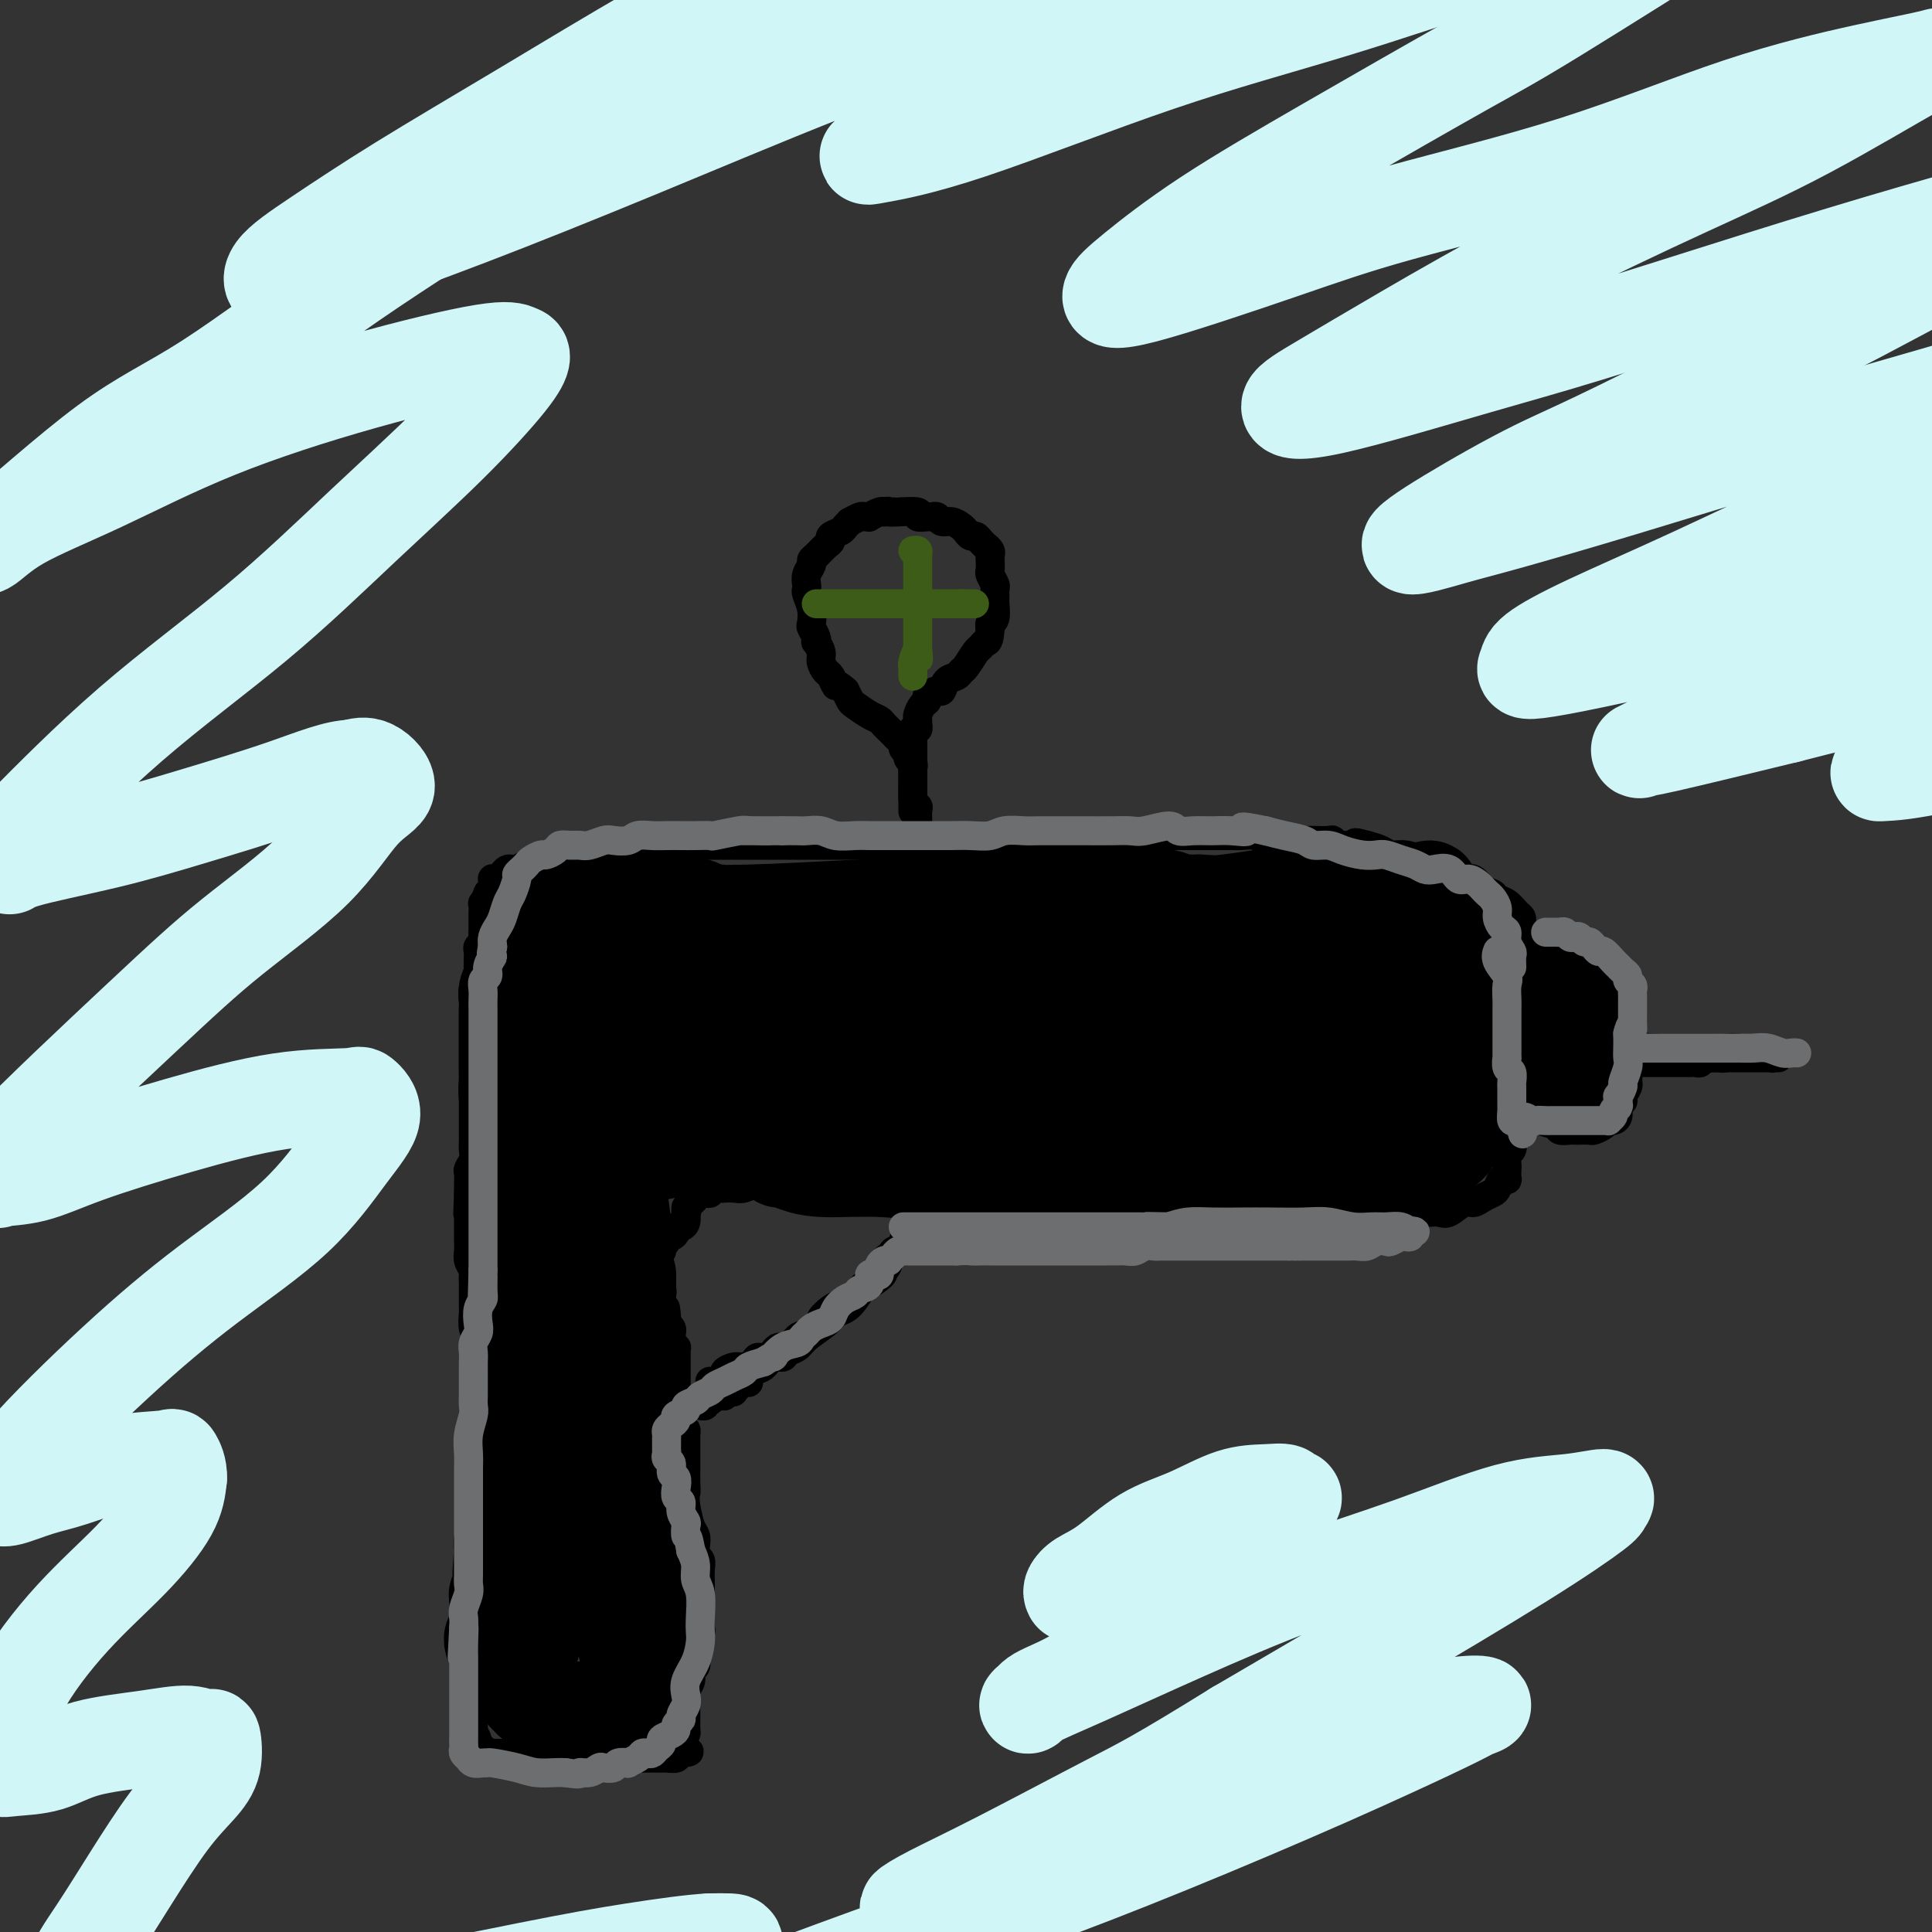 <svg viewBox='0 0 400 400' version='1.1' xmlns='http://www.w3.org/2000/svg' xmlns:xlink='http://www.w3.org/1999/xlink'><rect x="0" y="0" width="400" height="400" fill="#333333" stroke="none"/><g fill='none' stroke='#000000' stroke-width='6' stroke-linecap='round' stroke-linejoin='round'><path d='M99,311c0.000,0.388 0.000,0.777 0,1c-0.000,0.223 -0.000,0.281 0,1c0.000,0.719 0.000,2.101 0,3c-0.000,0.899 -0.000,1.317 0,2c0.000,0.683 0.000,1.632 0,2c-0.000,0.368 -0.000,0.156 0,1c0.000,0.844 0.000,2.745 0,4c-0.000,1.255 -0.000,1.866 0,3c0.000,1.134 0.000,2.793 0,4c-0.000,1.207 -0.000,1.961 0,3c0.000,1.039 0.001,2.361 0,3c-0.001,0.639 -0.004,0.593 0,1c0.004,0.407 0.015,1.265 0,2c-0.015,0.735 -0.057,1.347 0,2c0.057,0.653 0.211,1.348 0,2c-0.211,0.652 -0.789,1.260 -1,2c-0.211,0.740 -0.057,1.613 0,2c0.057,0.387 0.015,0.287 0,1c-0.015,0.713 -0.004,2.237 0,3c0.004,0.763 0.001,0.764 0,1c-0.001,0.236 -0.000,0.707 0,1c0.000,0.293 0.000,0.408 0,1c-0.000,0.592 -0.000,1.659 0,2c0.000,0.341 0.000,-0.046 0,0c-0.000,0.046 -0.000,0.523 0,1'/><path d='M98,359c-0.220,7.609 -0.271,2.631 0,1c0.271,-1.631 0.863,0.085 1,1c0.137,0.915 -0.182,1.030 0,1c0.182,-0.030 0.864,-0.205 1,0c0.136,0.205 -0.274,0.791 0,1c0.274,0.209 1.232,0.042 2,0c0.768,-0.042 1.346,0.041 2,0c0.654,-0.041 1.383,-0.207 2,0c0.617,0.207 1.123,0.788 2,1c0.877,0.212 2.126,0.057 3,0c0.874,-0.057 1.375,-0.015 2,0c0.625,0.015 1.376,0.004 2,0c0.624,-0.004 1.123,-0.001 2,0c0.877,0.001 2.133,0.000 3,0c0.867,-0.000 1.346,-0.000 2,0c0.654,0.000 1.485,0.000 2,0c0.515,-0.000 0.716,-0.000 1,0c0.284,0.000 0.652,0.000 1,0c0.348,-0.000 0.675,-0.000 1,0c0.325,0.000 0.649,0.000 1,0c0.351,-0.000 0.728,-0.000 1,0c0.272,0.000 0.440,0.000 1,0c0.560,-0.000 1.513,-0.000 2,0c0.487,0.000 0.508,0.000 1,0c0.492,-0.000 1.454,-0.000 2,0c0.546,0.000 0.676,0.001 1,0c0.324,-0.001 0.844,-0.003 1,0c0.156,0.003 -0.051,0.011 0,0c0.051,-0.011 0.360,-0.041 1,0c0.640,0.041 1.611,0.155 2,0c0.389,-0.155 0.194,-0.577 0,-1'/><path d='M140,363c4.729,-0.274 2.052,-0.459 1,-1c-1.052,-0.541 -0.478,-1.439 0,-2c0.478,-0.561 0.860,-0.784 1,-1c0.140,-0.216 0.038,-0.424 0,-1c-0.038,-0.576 -0.011,-1.519 0,-2c0.011,-0.481 0.007,-0.499 0,-1c-0.007,-0.501 -0.017,-1.486 0,-2c0.017,-0.514 0.061,-0.557 0,-1c-0.061,-0.443 -0.227,-1.287 0,-2c0.227,-0.713 0.846,-1.294 1,-2c0.154,-0.706 -0.156,-1.536 0,-2c0.156,-0.464 0.778,-0.562 1,-1c0.222,-0.438 0.046,-1.216 0,-2c-0.046,-0.784 0.040,-1.572 0,-2c-0.040,-0.428 -0.207,-0.494 0,-1c0.207,-0.506 0.788,-1.450 1,-2c0.212,-0.550 0.057,-0.706 0,-1c-0.057,-0.294 -0.015,-0.727 0,-1c0.015,-0.273 0.004,-0.387 0,-1c-0.004,-0.613 -0.001,-1.724 0,-2c0.001,-0.276 0.000,0.285 0,0c-0.000,-0.285 0.001,-1.414 0,-2c-0.001,-0.586 -0.004,-0.628 0,-1c0.004,-0.372 0.015,-1.072 0,-2c-0.015,-0.928 -0.056,-2.083 0,-3c0.056,-0.917 0.208,-1.595 0,-2c-0.208,-0.405 -0.777,-0.537 -1,-1c-0.223,-0.463 -0.101,-1.258 0,-2c0.101,-0.742 0.181,-1.430 0,-2c-0.181,-0.570 -0.623,-1.020 -1,-2c-0.377,-0.980 -0.688,-2.490 -1,-4'/><path d='M142,312c-0.464,-4.467 -0.124,-3.136 0,-3c0.124,0.136 0.033,-0.923 0,-2c-0.033,-1.077 -0.009,-2.172 0,-3c0.009,-0.828 0.003,-1.388 0,-2c-0.003,-0.612 -0.004,-1.276 0,-2c0.004,-0.724 0.011,-1.507 0,-2c-0.011,-0.493 -0.041,-0.696 0,-1c0.041,-0.304 0.155,-0.710 0,-1c-0.155,-0.290 -0.577,-0.463 -1,-1c-0.423,-0.537 -0.845,-1.439 -1,-2c-0.155,-0.561 -0.041,-0.780 0,-1c0.041,-0.220 0.011,-0.440 0,-1c-0.011,-0.560 -0.003,-1.459 0,-2c0.003,-0.541 0.001,-0.722 0,-1c-0.001,-0.278 -0.000,-0.652 0,-1c0.000,-0.348 0.000,-0.670 0,-1c-0.000,-0.330 -0.000,-0.667 0,-1c0.000,-0.333 -0.000,-0.663 0,-1c0.000,-0.337 0.000,-0.681 0,-1c-0.000,-0.319 -0.000,-0.611 0,-1c0.000,-0.389 0.001,-0.874 0,-1c-0.001,-0.126 -0.004,0.107 0,0c0.004,-0.107 0.015,-0.553 0,-1c-0.015,-0.447 -0.057,-0.893 0,-1c0.057,-0.107 0.212,0.126 0,0c-0.212,-0.126 -0.793,-0.612 -1,-1c-0.207,-0.388 -0.042,-0.679 0,-1c0.042,-0.321 -0.040,-0.674 0,-1c0.040,-0.326 0.203,-0.626 0,-1c-0.203,-0.374 -0.772,-0.821 -1,-1c-0.228,-0.179 -0.114,-0.089 0,0'/><path d='M138,274c-0.558,-5.997 0.046,-1.988 0,-1c-0.046,0.988 -0.743,-1.044 -1,-2c-0.257,-0.956 -0.073,-0.834 0,-1c0.073,-0.166 0.033,-0.618 0,-1c-0.033,-0.382 -0.061,-0.694 0,-1c0.061,-0.306 0.212,-0.608 0,-1c-0.212,-0.392 -0.788,-0.875 -1,-1c-0.212,-0.125 -0.061,0.107 0,0c0.061,-0.107 0.030,-0.553 0,-1c-0.030,-0.447 -0.060,-0.894 0,-1c0.060,-0.106 0.211,0.129 0,0c-0.211,-0.129 -0.785,-0.622 -1,-1c-0.215,-0.378 -0.072,-0.640 0,-1c0.072,-0.360 0.072,-0.818 0,-1c-0.072,-0.182 -0.217,-0.087 0,0c0.217,0.087 0.794,0.168 1,0c0.206,-0.168 0.040,-0.584 0,-1c-0.040,-0.416 0.046,-0.832 0,-1c-0.046,-0.168 -0.223,-0.087 0,0c0.223,0.087 0.847,0.182 1,0c0.153,-0.182 -0.165,-0.640 0,-1c0.165,-0.360 0.814,-0.622 1,-1c0.186,-0.378 -0.091,-0.871 0,-1c0.091,-0.129 0.550,0.107 1,0c0.450,-0.107 0.891,-0.558 1,-1c0.109,-0.442 -0.114,-0.875 0,-1c0.114,-0.125 0.567,0.059 1,0c0.433,-0.059 0.847,-0.362 1,-1c0.153,-0.638 0.044,-1.611 0,-2c-0.044,-0.389 -0.022,-0.195 0,0'/><path d='M142,251c1.018,-1.864 0.061,-1.025 0,-1c-0.061,0.025 0.772,-0.764 1,-1c0.228,-0.236 -0.150,0.080 0,0c0.150,-0.080 0.827,-0.558 1,-1c0.173,-0.442 -0.160,-0.850 0,-1c0.160,-0.150 0.811,-0.044 1,0c0.189,0.044 -0.086,0.026 0,0c0.086,-0.026 0.533,-0.059 1,0c0.467,0.059 0.954,0.212 1,0c0.046,-0.212 -0.350,-0.788 0,-1c0.350,-0.212 1.447,-0.061 2,0c0.553,0.061 0.562,0.031 1,0c0.438,-0.031 1.306,-0.065 2,0c0.694,0.065 1.215,0.228 2,0c0.785,-0.228 1.836,-0.847 3,-1c1.164,-0.153 2.442,0.159 3,0c0.558,-0.159 0.395,-0.789 1,-1c0.605,-0.211 1.979,-0.004 3,0c1.021,0.004 1.688,-0.195 2,0c0.312,0.195 0.268,0.783 1,1c0.732,0.217 2.241,0.062 3,0c0.759,-0.062 0.767,-0.031 1,0c0.233,0.031 0.691,0.061 1,0c0.309,-0.061 0.468,-0.212 1,0c0.532,0.212 1.437,0.789 2,1c0.563,0.211 0.784,0.056 1,0c0.216,-0.056 0.425,-0.012 1,0c0.575,0.012 1.515,-0.007 2,0c0.485,0.007 0.515,0.040 1,0c0.485,-0.040 1.424,-0.154 2,0c0.576,0.154 0.788,0.577 1,1'/><path d='M183,247c3.477,0.707 2.671,0.974 3,1c0.329,0.026 1.795,-0.189 3,0c1.205,0.189 2.149,0.783 3,1c0.851,0.217 1.608,0.058 2,0c0.392,-0.058 0.418,-0.016 1,0c0.582,0.016 1.718,0.004 2,0c0.282,-0.004 -0.290,-0.001 0,0c0.290,0.001 1.443,0.000 2,0c0.557,-0.000 0.517,-0.000 1,0c0.483,0.000 1.490,0.000 2,0c0.510,-0.000 0.524,-0.001 1,0c0.476,0.001 1.415,0.004 2,0c0.585,-0.004 0.818,-0.015 1,0c0.182,0.015 0.314,0.056 1,0c0.686,-0.056 1.927,-0.207 3,0c1.073,0.207 1.978,0.774 3,1c1.022,0.226 2.162,0.113 3,0c0.838,-0.113 1.375,-0.226 2,0c0.625,0.226 1.337,0.793 2,1c0.663,0.207 1.276,0.056 2,0c0.724,-0.056 1.560,-0.015 2,0c0.440,0.015 0.485,0.004 1,0c0.515,-0.004 1.499,-0.001 2,0c0.501,0.001 0.519,0.000 1,0c0.481,-0.000 1.423,-0.000 2,0c0.577,0.000 0.787,0.000 1,0c0.213,-0.000 0.427,-0.000 1,0c0.573,0.000 1.504,0.000 2,0c0.496,-0.000 0.557,-0.000 1,0c0.443,0.000 1.270,0.000 2,0c0.730,-0.000 1.365,-0.000 2,0'/><path d='M239,251c9.329,0.619 4.653,0.166 3,0c-1.653,-0.166 -0.282,-0.044 1,0c1.282,0.044 2.475,0.012 3,0c0.525,-0.012 0.381,-0.003 1,0c0.619,0.003 2.001,0.001 3,0c0.999,-0.001 1.614,-0.000 2,0c0.386,0.000 0.541,0.000 1,0c0.459,-0.000 1.222,-0.000 2,0c0.778,0.000 1.572,0.000 2,0c0.428,-0.000 0.491,-0.000 1,0c0.509,0.000 1.464,0.000 2,0c0.536,-0.000 0.653,-0.000 1,0c0.347,0.000 0.924,0.000 1,0c0.076,-0.000 -0.350,-0.000 0,0c0.350,0.000 1.477,0.000 2,0c0.523,-0.000 0.443,-0.000 1,0c0.557,0.000 1.753,0.000 2,0c0.247,-0.000 -0.453,-0.000 0,0c0.453,0.000 2.060,0.000 3,0c0.940,-0.000 1.211,-0.000 2,0c0.789,0.000 2.094,0.000 3,0c0.906,-0.000 1.413,-0.000 2,0c0.587,0.000 1.256,0.000 2,0c0.744,-0.000 1.565,-0.000 2,0c0.435,0.000 0.484,-0.000 1,0c0.516,0.000 1.500,-0.000 2,0c0.500,0.000 0.515,-0.000 1,0c0.485,0.000 1.439,-0.000 2,0c0.561,0.000 0.728,-0.000 1,0c0.272,0.000 0.649,-0.000 1,0c0.351,0.000 0.675,0.000 1,0'/><path d='M290,251c8.084,0.000 2.795,0.000 1,0c-1.795,-0.000 -0.097,-0.001 1,0c1.097,0.001 1.591,0.002 2,0c0.409,-0.002 0.732,-0.008 1,0c0.268,0.008 0.480,0.031 1,0c0.520,-0.031 1.346,-0.116 2,0c0.654,0.116 1.134,0.434 2,0c0.866,-0.434 2.116,-1.621 3,-2c0.884,-0.379 1.403,0.049 2,0c0.597,-0.049 1.274,-0.574 2,-1c0.726,-0.426 1.501,-0.753 2,-1c0.499,-0.247 0.722,-0.414 1,-1c0.278,-0.586 0.610,-1.593 1,-2c0.390,-0.407 0.837,-0.216 1,0c0.163,0.216 0.043,0.457 0,0c-0.043,-0.457 -0.008,-1.613 0,-2c0.008,-0.387 -0.012,-0.004 0,0c0.012,0.004 0.055,-0.369 0,-1c-0.055,-0.631 -0.207,-1.520 0,-2c0.207,-0.480 0.772,-0.552 1,-1c0.228,-0.448 0.117,-1.271 0,-2c-0.117,-0.729 -0.242,-1.364 0,-2c0.242,-0.636 0.849,-1.273 1,-2c0.151,-0.727 -0.156,-1.546 0,-2c0.156,-0.454 0.773,-0.544 1,-1c0.227,-0.456 0.065,-1.277 0,-2c-0.065,-0.723 -0.031,-1.348 0,-2c0.031,-0.652 0.060,-1.329 0,-2c-0.060,-0.671 -0.208,-1.334 0,-2c0.208,-0.666 0.774,-1.333 1,-2c0.226,-0.667 0.113,-1.333 0,-2'/><path d='M316,217c0.619,-4.760 0.166,-3.161 0,-3c-0.166,0.161 -0.044,-1.116 0,-2c0.044,-0.884 0.012,-1.374 0,-2c-0.012,-0.626 -0.003,-1.389 0,-2c0.003,-0.611 0.001,-1.071 0,-2c-0.001,-0.929 -0.001,-2.328 0,-3c0.001,-0.672 0.001,-0.617 0,-1c-0.001,-0.383 -0.004,-1.206 0,-2c0.004,-0.794 0.015,-1.561 0,-2c-0.015,-0.439 -0.057,-0.551 0,-1c0.057,-0.449 0.212,-1.234 0,-2c-0.212,-0.766 -0.791,-1.514 -1,-2c-0.209,-0.486 -0.048,-0.711 0,-1c0.048,-0.289 -0.019,-0.640 0,-1c0.019,-0.360 0.122,-0.727 0,-1c-0.122,-0.273 -0.470,-0.453 -1,-1c-0.530,-0.547 -1.244,-1.461 -2,-2c-0.756,-0.539 -1.554,-0.704 -2,-1c-0.446,-0.296 -0.538,-0.723 -1,-1c-0.462,-0.277 -1.292,-0.403 -2,-1c-0.708,-0.597 -1.293,-1.665 -2,-2c-0.707,-0.335 -1.537,0.064 -2,0c-0.463,-0.064 -0.559,-0.590 -1,-1c-0.441,-0.410 -1.227,-0.702 -2,-1c-0.773,-0.298 -1.534,-0.601 -2,-1c-0.466,-0.399 -0.638,-0.895 -1,-1c-0.362,-0.105 -0.915,0.179 -2,0c-1.085,-0.179 -2.703,-0.821 -4,-1c-1.297,-0.179 -2.272,0.106 -3,0c-0.728,-0.106 -1.208,-0.602 -2,-1c-0.792,-0.398 -1.896,-0.699 -3,-1'/><path d='M283,175c-3.763,-1.079 -2.172,-0.275 -2,0c0.172,0.275 -1.075,0.021 -2,0c-0.925,-0.021 -1.528,0.190 -2,0c-0.472,-0.190 -0.811,-0.783 -1,-1c-0.189,-0.217 -0.226,-0.058 -1,0c-0.774,0.058 -2.284,0.017 -3,0c-0.716,-0.017 -0.638,-0.008 -1,0c-0.362,0.008 -1.165,0.016 -2,0c-0.835,-0.016 -1.703,-0.057 -3,0c-1.297,0.057 -3.023,0.211 -4,0c-0.977,-0.211 -1.205,-0.789 -2,-1c-0.795,-0.211 -2.156,-0.057 -3,0c-0.844,0.057 -1.169,0.015 -2,0c-0.831,-0.015 -2.166,-0.004 -3,0c-0.834,0.004 -1.167,0.001 -2,0c-0.833,-0.001 -2.166,-0.001 -3,0c-0.834,0.001 -1.170,0.004 -2,0c-0.830,-0.004 -2.154,-0.015 -3,0c-0.846,0.015 -1.214,0.057 -2,0c-0.786,-0.057 -1.992,-0.211 -3,0c-1.008,0.211 -1.820,0.789 -3,1c-1.180,0.211 -2.727,0.056 -4,0c-1.273,-0.056 -2.270,-0.011 -3,0c-0.730,0.011 -1.192,-0.011 -2,0c-0.808,0.011 -1.961,0.056 -3,0c-1.039,-0.056 -1.962,-0.211 -3,0c-1.038,0.211 -2.190,0.789 -3,1c-0.810,0.211 -1.279,0.057 -2,0c-0.721,-0.057 -1.694,-0.015 -3,0c-1.306,0.015 -2.945,0.004 -4,0c-1.055,-0.004 -1.528,-0.002 -2,0'/><path d='M205,175c-12.618,0.000 -5.161,0.000 -3,0c2.161,0.000 -0.972,0.000 -3,0c-2.028,0.000 -2.951,0.000 -4,0c-1.049,0.000 -2.223,0.000 -3,0c-0.777,0.000 -1.156,0.000 -2,0c-0.844,0.000 -2.153,0.000 -3,0c-0.847,0.000 -1.232,-0.000 -2,0c-0.768,0.000 -1.920,0.000 -3,0c-1.080,-0.000 -2.089,-0.000 -3,0c-0.911,0.000 -1.723,0.000 -3,0c-1.277,-0.000 -3.017,-0.000 -4,0c-0.983,0.000 -1.208,0.000 -2,0c-0.792,-0.000 -2.152,-0.000 -3,0c-0.848,0.000 -1.186,0.000 -2,0c-0.814,-0.000 -2.104,-0.000 -3,0c-0.896,0.000 -1.396,0.000 -2,0c-0.604,-0.000 -1.310,-0.000 -2,0c-0.690,0.000 -1.363,0.000 -2,0c-0.637,-0.000 -1.238,-0.000 -2,0c-0.762,0.000 -1.683,0.000 -3,0c-1.317,-0.000 -3.028,-0.000 -4,0c-0.972,0.000 -1.205,0.000 -2,0c-0.795,-0.000 -2.152,-0.000 -3,0c-0.848,0.000 -1.186,0.000 -2,0c-0.814,-0.000 -2.105,-0.001 -3,0c-0.895,0.001 -1.395,0.004 -2,0c-0.605,-0.004 -1.317,-0.015 -2,0c-0.683,0.015 -1.338,0.056 -2,0c-0.662,-0.056 -1.332,-0.207 -2,0c-0.668,0.207 -1.334,0.774 -2,1c-0.666,0.226 -1.333,0.113 -2,0'/><path d='M125,176c-12.523,0.382 -3.830,0.839 -1,1c2.830,0.161 -0.204,0.028 -2,0c-1.796,-0.028 -2.355,0.049 -3,0c-0.645,-0.049 -1.376,-0.224 -2,0c-0.624,0.224 -1.141,0.848 -2,1c-0.859,0.152 -2.061,-0.169 -3,0c-0.939,0.169 -1.613,0.829 -2,1c-0.387,0.171 -0.485,-0.148 -1,0c-0.515,0.148 -1.447,0.761 -2,1c-0.553,0.239 -0.726,0.103 -1,0c-0.274,-0.103 -0.648,-0.172 -1,0c-0.352,0.172 -0.683,0.585 -1,1c-0.317,0.415 -0.620,0.832 -1,1c-0.380,0.168 -0.838,0.088 -1,0c-0.162,-0.088 -0.028,-0.183 0,0c0.028,0.183 -0.049,0.646 0,1c0.049,0.354 0.223,0.601 0,1c-0.223,0.399 -0.844,0.951 -1,1c-0.156,0.049 0.154,-0.404 0,0c-0.154,0.404 -0.773,1.667 -1,2c-0.227,0.333 -0.061,-0.263 0,0c0.061,0.263 0.016,1.384 0,2c-0.016,0.616 -0.003,0.728 0,1c0.003,0.272 -0.003,0.703 0,1c0.003,0.297 0.015,0.460 0,1c-0.015,0.540 -0.057,1.457 0,2c0.057,0.543 0.211,0.712 0,1c-0.211,0.288 -0.789,0.696 -1,1c-0.211,0.304 -0.057,0.505 0,1c0.057,0.495 0.016,1.284 0,2c-0.016,0.716 -0.008,1.358 0,2'/><path d='M99,201c-0.635,3.054 -0.223,1.189 0,1c0.223,-0.189 0.256,1.297 0,2c-0.256,0.703 -0.801,0.622 -1,1c-0.199,0.378 -0.053,1.213 0,2c0.053,0.787 0.014,1.525 0,2c-0.014,0.475 -0.004,0.686 0,1c0.004,0.314 0.001,0.732 0,1c-0.001,0.268 -0.000,0.386 0,1c0.000,0.614 0.000,1.725 0,2c-0.000,0.275 -0.000,-0.287 0,0c0.000,0.287 0.000,1.424 0,2c-0.000,0.576 -0.000,0.591 0,1c0.000,0.409 0.000,1.213 0,2c-0.000,0.787 -0.000,1.558 0,2c0.000,0.442 -0.000,0.556 0,1c0.000,0.444 0.000,1.217 0,2c-0.000,0.783 -0.000,1.575 0,2c0.000,0.425 0.000,0.481 0,1c-0.000,0.519 -0.000,1.500 0,2c0.000,0.500 0.000,0.518 0,1c-0.000,0.482 -0.000,1.428 0,2c0.000,0.572 0.001,0.772 0,1c-0.001,0.228 -0.004,0.485 0,1c0.004,0.515 0.015,1.289 0,2c-0.015,0.711 -0.057,1.360 0,2c0.057,0.640 0.211,1.271 0,2c-0.211,0.729 -0.789,1.557 -1,2c-0.211,0.443 -0.057,0.500 0,1c0.057,0.500 0.015,1.442 0,2c-0.015,0.558 -0.004,0.731 0,1c0.004,0.269 0.002,0.635 0,1'/><path d='M97,247c-0.309,7.517 -0.083,3.310 0,2c0.083,-1.310 0.022,0.278 0,1c-0.022,0.722 -0.006,0.578 0,1c0.006,0.422 0.002,1.412 0,2c-0.002,0.588 -0.002,0.776 0,1c0.002,0.224 0.004,0.484 0,1c-0.004,0.516 -0.015,1.289 0,2c0.015,0.711 0.057,1.359 0,2c-0.057,0.641 -0.211,1.275 0,2c0.211,0.725 0.789,1.541 1,2c0.211,0.459 0.057,0.561 0,1c-0.057,0.439 -0.015,1.215 0,2c0.015,0.785 0.003,1.579 0,2c-0.003,0.421 0.003,0.469 0,1c-0.003,0.531 -0.015,1.546 0,2c0.015,0.454 0.057,0.348 0,1c-0.057,0.652 -0.211,2.061 0,3c0.211,0.939 0.789,1.407 1,2c0.211,0.593 0.056,1.310 0,2c-0.056,0.690 -0.011,1.355 0,2c0.011,0.645 -0.011,1.272 0,2c0.011,0.728 0.056,1.557 0,2c-0.056,0.443 -0.211,0.500 0,1c0.211,0.500 0.789,1.443 1,2c0.211,0.557 0.057,0.728 0,1c-0.057,0.272 -0.015,0.646 0,1c0.015,0.354 0.004,0.689 0,1c-0.004,0.311 -0.001,0.599 0,1c0.001,0.401 0.000,0.916 0,1c-0.000,0.084 -0.000,-0.262 0,0c0.000,0.262 0.000,1.131 0,2'/><path d='M100,295c0.465,7.863 0.128,3.520 0,2c-0.128,-1.520 -0.048,-0.219 0,1c0.048,1.219 0.066,2.354 0,3c-0.066,0.646 -0.214,0.803 0,1c0.214,0.197 0.789,0.435 1,1c0.211,0.565 0.056,1.458 0,2c-0.056,0.542 -0.015,0.734 0,1c0.015,0.266 0.004,0.607 0,1c-0.004,0.393 -0.001,0.836 0,1c0.001,0.164 0.000,0.047 0,0c-0.000,-0.047 -0.000,-0.023 0,0'/><path d='M147,286c0.013,0.007 0.026,0.013 0,0c-0.026,-0.013 -0.092,-0.046 0,0c0.092,0.046 0.342,0.171 1,0c0.658,-0.171 1.724,-0.637 2,-1c0.276,-0.363 -0.239,-0.623 0,-1c0.239,-0.377 1.233,-0.869 2,-1c0.767,-0.131 1.308,0.101 2,0c0.692,-0.101 1.536,-0.533 2,-1c0.464,-0.467 0.547,-0.969 1,-1c0.453,-0.031 1.274,0.410 2,0c0.726,-0.410 1.355,-1.672 2,-2c0.645,-0.328 1.306,0.278 2,0c0.694,-0.278 1.421,-1.440 2,-2c0.579,-0.560 1.009,-0.518 2,-1c0.991,-0.482 2.543,-1.489 3,-2c0.457,-0.511 -0.183,-0.526 0,-1c0.183,-0.474 1.187,-1.406 2,-2c0.813,-0.594 1.434,-0.850 2,-1c0.566,-0.150 1.075,-0.194 2,-1c0.925,-0.806 2.264,-2.373 3,-3c0.736,-0.627 0.868,-0.313 1,0'/><path d='M180,266c5.224,-3.517 1.785,-2.308 1,-2c-0.785,0.308 1.086,-0.285 2,-1c0.914,-0.715 0.871,-1.554 1,-2c0.129,-0.446 0.430,-0.501 1,-1c0.570,-0.499 1.410,-1.444 2,-2c0.590,-0.556 0.929,-0.723 1,-1c0.071,-0.277 -0.126,-0.664 0,-1c0.126,-0.336 0.574,-0.620 1,-1c0.426,-0.380 0.831,-0.857 1,-1c0.169,-0.143 0.102,0.049 0,0c-0.102,-0.049 -0.237,-0.337 0,-1c0.237,-0.663 0.848,-1.699 1,-2c0.152,-0.301 -0.156,0.133 0,0c0.156,-0.133 0.776,-0.832 1,-1c0.224,-0.168 0.052,0.197 0,0c-0.052,-0.197 0.016,-0.955 0,-1c-0.016,-0.045 -0.116,0.622 0,1c0.116,0.378 0.447,0.469 0,1c-0.447,0.531 -1.674,1.504 -2,2c-0.326,0.496 0.247,0.514 0,1c-0.247,0.486 -1.314,1.440 -2,2c-0.686,0.560 -0.993,0.728 -1,1c-0.007,0.272 0.284,0.649 0,1c-0.284,0.351 -1.142,0.675 -2,1'/><path d='M185,259c-1.208,1.453 -1.230,1.086 -2,2c-0.770,0.914 -2.290,3.109 -3,4c-0.710,0.891 -0.611,0.478 -1,1c-0.389,0.522 -1.267,1.977 -2,3c-0.733,1.023 -1.323,1.612 -2,2c-0.677,0.388 -1.442,0.576 -2,1c-0.558,0.424 -0.908,1.085 -2,2c-1.092,0.915 -2.926,2.086 -4,3c-1.074,0.914 -1.390,1.573 -2,2c-0.610,0.427 -1.515,0.624 -2,1c-0.485,0.376 -0.551,0.931 -1,1c-0.449,0.069 -1.283,-0.349 -2,0c-0.717,0.349 -1.318,1.465 -2,2c-0.682,0.535 -1.444,0.491 -2,1c-0.556,0.509 -0.905,1.572 -1,2c-0.095,0.428 0.063,0.220 0,0c-0.063,-0.220 -0.346,-0.452 -1,0c-0.654,0.452 -1.677,1.589 -2,2c-0.323,0.411 0.055,0.095 0,0c-0.055,-0.095 -0.545,0.031 -1,0c-0.455,-0.031 -0.877,-0.218 -1,0c-0.123,0.218 0.054,0.842 0,1c-0.054,0.158 -0.339,-0.150 -1,0c-0.661,0.150 -1.697,0.758 -2,1c-0.303,0.242 0.129,0.117 0,0c-0.129,-0.117 -0.818,-0.227 -1,0c-0.182,0.227 0.143,0.792 0,1c-0.143,0.208 -0.755,0.059 -1,0c-0.245,-0.059 -0.122,-0.030 0,0'/><path d='M304,185c0.444,0.057 0.888,0.113 1,0c0.112,-0.113 -0.107,-0.396 0,0c0.107,0.396 0.540,1.471 1,2c0.460,0.529 0.947,0.512 1,1c0.053,0.488 -0.326,1.481 0,2c0.326,0.519 1.358,0.566 2,1c0.642,0.434 0.894,1.257 1,2c0.106,0.743 0.066,1.406 0,2c-0.066,0.594 -0.157,1.118 0,2c0.157,0.882 0.563,2.120 1,3c0.437,0.880 0.906,1.401 1,2c0.094,0.599 -0.186,1.275 0,2c0.186,0.725 0.838,1.500 1,2c0.162,0.500 -0.167,0.726 0,1c0.167,0.274 0.828,0.595 1,1c0.172,0.405 -0.147,0.893 0,1c0.147,0.107 0.760,-0.167 1,0c0.240,0.167 0.105,0.777 0,1c-0.105,0.223 -0.182,0.060 0,0c0.182,-0.060 0.623,-0.017 1,0c0.377,0.017 0.688,0.009 1,0'/><path d='M317,210c1.907,3.807 0.174,0.824 0,0c-0.174,-0.824 1.211,0.512 2,1c0.789,0.488 0.981,0.130 1,0c0.019,-0.130 -0.136,-0.031 0,0c0.136,0.031 0.561,-0.006 1,0c0.439,0.006 0.891,0.054 1,0c0.109,-0.054 -0.126,-0.211 0,0c0.126,0.211 0.612,0.788 1,1c0.388,0.212 0.678,0.057 1,0c0.322,-0.057 0.676,-0.015 1,0c0.324,0.015 0.616,0.004 1,0c0.384,-0.004 0.858,-0.001 1,0c0.142,0.001 -0.050,0.001 0,0c0.050,-0.001 0.342,-0.001 1,0c0.658,0.001 1.680,0.004 2,0c0.320,-0.004 -0.064,-0.016 0,0c0.064,0.016 0.577,0.061 1,0c0.423,-0.061 0.757,-0.227 1,0c0.243,0.227 0.395,0.849 1,1c0.605,0.151 1.665,-0.167 2,0c0.335,0.167 -0.054,0.820 0,1c0.054,0.180 0.550,-0.112 1,0c0.450,0.112 0.853,0.626 1,1c0.147,0.374 0.040,0.606 0,1c-0.040,0.394 -0.011,0.951 0,1c0.011,0.049 0.003,-0.410 0,0c-0.003,0.410 -0.001,1.687 0,2c0.001,0.313 0.000,-0.339 0,0c-0.000,0.339 -0.000,1.670 0,3'/><path d='M337,222c0.137,1.659 -0.020,1.805 0,2c0.020,0.195 0.216,0.437 0,1c-0.216,0.563 -0.845,1.447 -1,2c-0.155,0.553 0.166,0.774 0,1c-0.166,0.226 -0.817,0.456 -1,1c-0.183,0.544 0.102,1.404 0,2c-0.102,0.596 -0.589,0.930 -1,1c-0.411,0.070 -0.744,-0.125 -1,0c-0.256,0.125 -0.436,0.569 -1,1c-0.564,0.431 -1.512,0.847 -2,1c-0.488,0.153 -0.516,0.042 -1,0c-0.484,-0.042 -1.424,-0.014 -2,0c-0.576,0.014 -0.790,0.016 -1,0c-0.210,-0.016 -0.417,-0.049 -1,0c-0.583,0.049 -1.542,0.182 -2,0c-0.458,-0.182 -0.417,-0.678 -1,-1c-0.583,-0.322 -1.792,-0.468 -3,-1c-1.208,-0.532 -2.416,-1.448 -3,-2c-0.584,-0.552 -0.546,-0.740 -1,-1c-0.454,-0.260 -1.401,-0.592 -2,-1c-0.599,-0.408 -0.851,-0.893 -1,-1c-0.149,-0.107 -0.195,0.163 0,0c0.195,-0.163 0.630,-0.761 1,-1c0.370,-0.239 0.676,-0.120 1,0c0.324,0.120 0.667,0.242 1,0c0.333,-0.242 0.656,-0.848 1,-1c0.344,-0.152 0.708,0.151 1,0c0.292,-0.151 0.512,-0.758 1,-1c0.488,-0.242 1.244,-0.121 2,0'/><path d='M320,224c1.278,-0.615 0.972,-0.151 1,0c0.028,0.151 0.390,-0.011 1,0c0.610,0.011 1.469,0.195 2,0c0.531,-0.195 0.733,-0.771 1,-1c0.267,-0.229 0.597,-0.113 1,0c0.403,0.113 0.877,0.222 1,0c0.123,-0.222 -0.107,-0.777 0,-1c0.107,-0.223 0.550,-0.115 1,0c0.450,0.115 0.906,0.237 1,0c0.094,-0.237 -0.174,-0.834 0,-1c0.174,-0.166 0.790,0.099 1,0c0.210,-0.099 0.015,-0.562 0,-1c-0.015,-0.438 0.150,-0.849 0,-1c-0.150,-0.151 -0.617,-0.040 -1,0c-0.383,0.040 -0.684,0.011 -1,0c-0.316,-0.011 -0.646,-0.003 -1,0c-0.354,0.003 -0.732,0.001 -1,0c-0.268,-0.001 -0.427,-0.000 -1,0c-0.573,0.000 -1.558,0.000 -2,0c-0.442,-0.000 -0.339,-0.000 -1,0c-0.661,0.000 -2.086,0.000 -3,0c-0.914,-0.000 -1.317,-0.000 -2,0c-0.683,0.000 -1.645,0.000 -2,0c-0.355,-0.000 -0.101,-0.000 0,0c0.101,0.000 0.051,0.000 0,0'/><path d='M315,219c-1.987,-0.370 0.045,-0.295 1,0c0.955,0.295 0.833,0.811 1,1c0.167,0.189 0.623,0.051 1,0c0.377,-0.051 0.673,-0.014 1,0c0.327,0.014 0.683,0.004 1,0c0.317,-0.004 0.596,-0.001 1,0c0.404,0.001 0.935,0.000 1,0c0.065,-0.000 -0.335,-0.000 0,0c0.335,0.000 1.406,0.000 2,0c0.594,-0.000 0.710,-0.000 1,0c0.290,0.000 0.753,0.000 1,0c0.247,-0.000 0.278,-0.000 1,0c0.722,0.000 2.136,0.000 3,0c0.864,-0.000 1.177,-0.000 2,0c0.823,0.000 2.156,-0.000 3,0c0.844,0.000 1.200,0.000 2,0c0.800,-0.000 2.046,-0.000 3,0c0.954,0.000 1.618,0.000 2,0c0.382,-0.000 0.484,-0.000 1,0c0.516,0.000 1.447,0.000 2,0c0.553,-0.000 0.726,-0.000 1,0c0.274,0.000 0.647,0.000 1,0c0.353,-0.000 0.686,-0.000 1,0c0.314,0.000 0.610,0.001 1,0c0.390,-0.001 0.874,-0.004 1,0c0.126,0.004 -0.107,0.015 0,0c0.107,-0.015 0.554,-0.057 1,0c0.446,0.057 0.893,0.211 1,0c0.107,-0.211 -0.125,-0.788 0,-1c0.125,-0.212 0.607,-0.061 1,0c0.393,0.061 0.696,0.030 1,0'/><path d='M354,219c6.293,-0.000 2.526,-0.000 1,0c-1.526,0.000 -0.812,0.000 0,0c0.812,-0.000 1.722,-0.000 2,0c0.278,0.000 -0.076,0.000 0,0c0.076,-0.000 0.582,-0.000 1,0c0.418,0.000 0.747,0.000 1,0c0.253,-0.000 0.431,-0.000 1,0c0.569,0.000 1.528,0.000 2,0c0.472,-0.000 0.456,-0.000 1,0c0.544,0.000 1.647,0.000 2,0c0.353,-0.000 -0.046,-0.000 0,0c0.046,0.000 0.535,0.000 1,0c0.465,-0.000 0.905,-0.000 1,0c0.095,0.000 -0.156,0.001 0,0c0.156,-0.001 0.719,-0.004 1,0c0.281,0.004 0.281,0.015 0,0c-0.281,-0.015 -0.844,-0.057 -1,0c-0.156,0.057 0.095,0.211 0,0c-0.095,-0.211 -0.536,-0.788 -1,-1c-0.464,-0.212 -0.953,-0.061 -1,0c-0.047,0.061 0.346,0.030 0,0c-0.346,-0.030 -1.431,-0.061 -2,0c-0.569,0.061 -0.620,0.212 -1,0c-0.380,-0.212 -1.087,-0.789 -2,-1c-0.913,-0.211 -2.032,-0.057 -3,0c-0.968,0.057 -1.785,0.015 -3,0c-1.215,-0.015 -2.827,-0.004 -4,0c-1.173,0.004 -1.907,0.001 -3,0c-1.093,-0.001 -2.547,-0.001 -4,0'/><path d='M343,217c-4.080,-0.309 -2.780,-0.083 -3,0c-0.220,0.083 -1.962,0.022 -3,0c-1.038,-0.022 -1.374,-0.006 -2,0c-0.626,0.006 -1.543,0.001 -2,0c-0.457,-0.001 -0.453,0.004 -1,0c-0.547,-0.004 -1.646,-0.015 -2,0c-0.354,0.015 0.038,0.057 0,0c-0.038,-0.057 -0.505,-0.211 -1,0c-0.495,0.211 -1.017,0.789 -1,1c0.017,0.211 0.574,0.057 1,0c0.426,-0.057 0.722,-0.016 1,0c0.278,0.016 0.539,0.008 1,0c0.461,-0.008 1.120,-0.016 2,0c0.880,0.016 1.979,0.057 3,0c1.021,-0.057 1.964,-0.211 3,0c1.036,0.211 2.164,0.789 3,1c0.836,0.211 1.378,0.057 2,0c0.622,-0.057 1.322,-0.015 2,0c0.678,0.015 1.333,0.004 2,0c0.667,-0.004 1.344,-0.001 2,0c0.656,0.001 1.290,0.001 2,0c0.710,-0.001 1.495,-0.004 2,0c0.505,0.004 0.730,0.015 1,0c0.270,-0.015 0.583,-0.057 1,0c0.417,0.057 0.936,0.211 1,0c0.064,-0.211 -0.329,-0.788 0,-1c0.329,-0.212 1.380,-0.061 2,0c0.620,0.061 0.810,0.030 1,0'/><path d='M360,218c4.806,0.155 1.821,0.041 1,0c-0.821,-0.041 0.522,-0.011 1,0c0.478,0.011 0.090,0.003 0,0c-0.090,-0.003 0.117,-0.001 0,0c-0.117,0.001 -0.559,0.000 -1,0c-0.441,-0.000 -0.881,-0.000 -1,0c-0.119,0.000 0.082,0.000 0,0c-0.082,-0.000 -0.448,-0.000 -1,0c-0.552,0.000 -1.292,0.000 -2,0c-0.708,-0.000 -1.386,0.000 -2,0c-0.614,-0.000 -1.165,-0.000 -2,0c-0.835,0.000 -1.953,0.000 -3,0c-1.047,-0.000 -2.023,-0.000 -3,0c-0.977,0.000 -1.954,0.000 -3,0c-1.046,-0.000 -2.159,-0.001 -3,0c-0.841,0.001 -1.409,0.004 -2,0c-0.591,-0.004 -1.205,-0.015 -2,0c-0.795,0.015 -1.771,0.057 -2,0c-0.229,-0.057 0.289,-0.211 0,0c-0.289,0.211 -1.386,0.789 -2,1c-0.614,0.211 -0.747,0.056 -1,0c-0.253,-0.056 -0.627,-0.011 -1,0c-0.373,0.011 -0.743,-0.011 -1,0c-0.257,0.011 -0.399,0.054 -1,0c-0.601,-0.054 -1.662,-0.207 -2,0c-0.338,0.207 0.046,0.773 0,1c-0.046,0.227 -0.523,0.113 -1,0'/><path d='M326,220c-5.199,0.476 -1.197,0.666 0,1c1.197,0.334 -0.411,0.811 -1,1c-0.589,0.189 -0.158,0.088 0,0c0.158,-0.088 0.043,-0.163 0,0c-0.043,0.163 -0.015,0.565 0,1c0.015,0.435 0.018,0.905 0,1c-0.018,0.095 -0.057,-0.184 0,0c0.057,0.184 0.211,0.833 0,1c-0.211,0.167 -0.788,-0.147 -1,0c-0.212,0.147 -0.061,0.756 0,1c0.061,0.244 0.030,0.122 0,0'/><path d='M189,168c0.000,-0.444 0.000,-0.889 0,-1c-0.000,-0.111 -0.000,0.111 0,0c0.000,-0.111 0.000,-0.555 0,-1c-0.000,-0.445 -0.000,-0.892 0,-1c0.000,-0.108 0.000,0.122 0,0c-0.000,-0.122 -0.000,-0.596 0,-1c0.000,-0.404 0.001,-0.738 0,-1c-0.001,-0.262 -0.004,-0.451 0,-1c0.004,-0.549 0.016,-1.456 0,-2c-0.016,-0.544 -0.061,-0.723 0,-1c0.061,-0.277 0.227,-0.652 0,-1c-0.227,-0.348 -0.849,-0.671 -1,-1c-0.151,-0.329 0.167,-0.666 0,-1c-0.167,-0.334 -0.818,-0.667 -1,-1c-0.182,-0.333 0.106,-0.667 0,-1c-0.106,-0.333 -0.605,-0.667 -1,-1c-0.395,-0.333 -0.685,-0.666 -1,-1c-0.315,-0.334 -0.655,-0.671 -1,-1c-0.345,-0.329 -0.694,-0.651 -1,-1c-0.306,-0.349 -0.568,-0.726 -1,-1c-0.432,-0.274 -1.033,-0.445 -2,-1c-0.967,-0.555 -2.299,-1.496 -3,-2c-0.701,-0.504 -0.772,-0.573 -1,-1c-0.228,-0.427 -0.614,-1.214 -1,-2'/><path d='M175,143c-2.415,-2.125 -1.953,-0.939 -2,-1c-0.047,-0.061 -0.605,-1.369 -1,-2c-0.395,-0.631 -0.628,-0.585 -1,-1c-0.372,-0.415 -0.883,-1.290 -1,-2c-0.117,-0.710 0.161,-1.255 0,-2c-0.161,-0.745 -0.761,-1.690 -1,-2c-0.239,-0.310 -0.115,0.013 0,0c0.115,-0.013 0.223,-0.364 0,-1c-0.223,-0.636 -0.778,-1.557 -1,-2c-0.222,-0.443 -0.112,-0.408 0,-1c0.112,-0.592 0.225,-1.811 0,-3c-0.225,-1.189 -0.788,-2.350 -1,-3c-0.212,-0.650 -0.071,-0.790 0,-1c0.071,-0.210 0.074,-0.489 0,-1c-0.074,-0.511 -0.224,-1.254 0,-2c0.224,-0.746 0.821,-1.495 1,-2c0.179,-0.505 -0.059,-0.765 0,-1c0.059,-0.235 0.415,-0.444 1,-1c0.585,-0.556 1.399,-1.458 2,-2c0.601,-0.542 0.988,-0.724 1,-1c0.012,-0.276 -0.353,-0.647 0,-1c0.353,-0.353 1.422,-0.687 2,-1c0.578,-0.313 0.665,-0.606 1,-1c0.335,-0.394 0.917,-0.891 1,-1c0.083,-0.109 -0.333,0.168 0,0c0.333,-0.168 1.416,-0.781 2,-1c0.584,-0.219 0.667,-0.045 1,0c0.333,0.045 0.914,-0.039 1,0c0.086,0.039 -0.323,0.203 0,0c0.323,-0.203 1.378,-0.772 2,-1c0.622,-0.228 0.811,-0.114 1,0'/><path d='M183,106c1.249,-0.310 0.872,-0.084 1,0c0.128,0.084 0.761,0.026 1,0c0.239,-0.026 0.085,-0.021 0,0c-0.085,0.021 -0.101,0.059 1,0c1.101,-0.059 3.317,-0.213 4,0c0.683,0.213 -0.169,0.793 0,1c0.169,0.207 1.357,0.041 2,0c0.643,-0.041 0.739,0.045 1,0c0.261,-0.045 0.686,-0.220 1,0c0.314,0.220 0.518,0.833 1,1c0.482,0.167 1.242,-0.114 2,0c0.758,0.114 1.512,0.622 2,1c0.488,0.378 0.709,0.627 1,1c0.291,0.373 0.651,0.870 1,1c0.349,0.130 0.686,-0.106 1,0c0.314,0.106 0.606,0.553 1,1c0.394,0.447 0.890,0.892 1,1c0.110,0.108 -0.166,-0.122 0,0c0.166,0.122 0.776,0.595 1,1c0.224,0.405 0.064,0.743 0,1c-0.064,0.257 -0.031,0.435 0,1c0.031,0.565 0.061,1.518 0,2c-0.061,0.482 -0.213,0.494 0,1c0.213,0.506 0.790,1.505 1,2c0.210,0.495 0.052,0.485 0,1c-0.052,0.515 0.000,1.553 0,2c-0.000,0.447 -0.052,0.302 0,1c0.052,0.698 0.210,2.239 0,3c-0.210,0.761 -0.787,0.743 -1,1c-0.213,0.257 -0.061,0.788 0,1c0.061,0.212 0.030,0.106 0,0'/><path d='M205,130c-0.174,3.098 -0.610,2.843 -1,3c-0.390,0.157 -0.733,0.725 -1,1c-0.267,0.275 -0.456,0.258 -1,1c-0.544,0.742 -1.441,2.245 -2,3c-0.559,0.755 -0.778,0.762 -1,1c-0.222,0.238 -0.445,0.708 -1,1c-0.555,0.292 -1.440,0.407 -2,1c-0.560,0.593 -0.794,1.663 -1,2c-0.206,0.337 -0.385,-0.061 -1,0c-0.615,0.061 -1.667,0.579 -2,1c-0.333,0.421 0.055,0.744 0,1c-0.055,0.256 -0.551,0.446 -1,1c-0.449,0.554 -0.851,1.473 -1,2c-0.149,0.527 -0.044,0.662 0,1c0.044,0.338 0.026,0.878 0,1c-0.026,0.122 -0.059,-0.175 0,0c0.059,0.175 0.212,0.820 0,1c-0.212,0.180 -0.789,-0.107 -1,0c-0.211,0.107 -0.057,0.606 0,1c0.057,0.394 0.015,0.683 0,1c-0.015,0.317 -0.004,0.661 0,1c0.004,0.339 0.001,0.672 0,1c-0.001,0.328 -0.000,0.651 0,1c0.000,0.349 0.000,0.723 0,1c-0.000,0.277 -0.000,0.455 0,1c0.000,0.545 0.000,1.455 0,2c-0.000,0.545 -0.000,0.723 0,1c0.000,0.277 0.000,0.651 0,1c-0.000,0.349 -0.000,0.671 0,1c0.000,0.329 0.000,0.665 0,1c-0.000,0.335 -0.000,0.667 0,1'/><path d='M189,165c0.072,3.034 0.751,2.119 1,2c0.249,-0.119 0.067,0.559 0,1c-0.067,0.441 -0.018,0.644 0,1c0.018,0.356 0.005,0.866 0,1c-0.005,0.134 -0.001,-0.108 0,0c0.001,0.108 0.000,0.568 0,1c-0.000,0.432 -0.000,0.838 0,1c0.000,0.162 0.000,0.081 0,0'/></g>
<g fill='none' stroke='#3D5C18' stroke-width='6' stroke-linecap='round' stroke-linejoin='round'><path d='M189,114c0.423,-0.078 0.845,-0.156 1,0c0.155,0.156 0.041,0.547 0,1c-0.041,0.453 -0.011,0.968 0,1c0.011,0.032 0.003,-0.421 0,0c-0.003,0.421 -0.001,1.715 0,2c0.001,0.285 0.000,-0.438 0,0c-0.000,0.438 -0.000,2.036 0,3c0.000,0.964 0.000,1.295 0,2c-0.000,0.705 -0.000,1.785 0,2c0.000,0.215 0.000,-0.434 0,0c-0.000,0.434 -0.000,1.950 0,3c0.000,1.050 0.000,1.632 0,2c-0.000,0.368 -0.000,0.522 0,1c0.000,0.478 0.000,1.279 0,2c-0.000,0.721 -0.000,1.360 0,2'/><path d='M190,135c0.215,3.144 0.254,0.506 0,0c-0.254,-0.506 -0.800,1.122 -1,2c-0.200,0.878 -0.054,1.006 0,1c0.054,-0.006 0.014,-0.146 0,0c-0.014,0.146 -0.004,0.578 0,1c0.004,0.422 0.001,0.835 0,1c-0.001,0.165 -0.001,0.083 0,0'/><path d='M169,125c0.399,0.000 0.798,0.000 1,0c0.202,0.000 0.208,-0.000 0,0c-0.208,0.000 -0.631,0.000 0,0c0.631,-0.000 2.317,-0.000 3,0c0.683,0.000 0.364,0.000 1,0c0.636,0.000 2.226,0.000 3,0c0.774,0.000 0.731,0.000 1,0c0.269,0.000 0.850,0.000 2,0c1.150,0.000 2.870,0.000 4,0c1.130,0.000 1.669,0.000 2,0c0.331,0.000 0.455,0.000 1,0c0.545,-0.000 1.513,0.000 2,0c0.487,0.000 0.494,0.000 1,0c0.506,-0.000 1.511,-0.000 2,0c0.489,0.000 0.461,0.000 1,0c0.539,-0.000 1.646,-0.000 2,0c0.354,0.000 -0.046,-0.000 0,0c0.046,0.000 0.537,-0.000 1,0c0.463,0.000 0.897,-0.000 1,0c0.103,0.000 -0.126,-0.000 0,0c0.126,0.000 0.607,0.000 1,0c0.393,0.000 0.696,0.000 1,0'/><path d='M199,125c4.889,0.000 2.111,-0.000 1,0c-1.111,0.000 -0.556,0.000 0,0'/></g>
<g fill='none' stroke='#000000' stroke-width='20' stroke-linecap='round' stroke-linejoin='round'><path d='M143,204c1.968,0.054 3.936,0.108 6,0c2.064,-0.108 4.224,-0.379 8,0c3.776,0.379 9.170,1.408 15,2c5.830,0.592 12.098,0.746 18,1c5.902,0.254 11.438,0.609 17,1c5.562,0.391 11.152,0.819 16,1c4.848,0.181 8.956,0.115 12,0c3.044,-0.115 5.025,-0.279 7,0c1.975,0.279 3.944,1.002 5,1c1.056,-0.002 1.199,-0.730 1,-1c-0.199,-0.270 -0.739,-0.084 -1,0c-0.261,0.084 -0.245,0.066 -2,0c-1.755,-0.066 -5.283,-0.178 -11,0c-5.717,0.178 -13.622,0.647 -22,1c-8.378,0.353 -17.227,0.590 -25,1c-7.773,0.410 -14.469,0.992 -21,1c-6.531,0.008 -12.899,-0.558 -18,-1c-5.101,-0.442 -8.937,-0.758 -12,-1c-3.063,-0.242 -5.352,-0.409 -7,-1c-1.648,-0.591 -2.654,-1.605 -3,-2c-0.346,-0.395 -0.033,-0.171 0,0c0.033,0.171 -0.215,0.288 1,0c1.215,-0.288 3.893,-0.981 8,-2c4.107,-1.019 9.643,-2.365 15,-3c5.357,-0.635 10.535,-0.560 16,-1c5.465,-0.440 11.217,-1.396 16,-2c4.783,-0.604 8.595,-0.855 12,-1c3.405,-0.145 6.401,-0.184 9,0c2.599,0.184 4.799,0.592 7,1'/><path d='M210,199c10.071,-0.238 5.250,0.667 4,1c-1.250,0.333 1.071,0.095 2,0c0.929,-0.095 0.464,-0.048 0,0'/><path d='M227,209c-0.013,-0.065 -0.026,-0.130 0,0c0.026,0.130 0.090,0.454 -3,0c-3.090,-0.454 -9.335,-1.685 -12,-2c-2.665,-0.315 -1.749,0.285 -7,0c-5.251,-0.285 -16.669,-1.456 -24,-2c-7.331,-0.544 -10.577,-0.461 -14,-1c-3.423,-0.539 -7.024,-1.699 -10,-2c-2.976,-0.301 -5.326,0.257 -7,0c-1.674,-0.257 -2.672,-1.329 -3,-2c-0.328,-0.671 0.015,-0.940 0,-1c-0.015,-0.060 -0.388,0.089 0,0c0.388,-0.089 1.539,-0.417 5,-1c3.461,-0.583 9.234,-1.421 15,-2c5.766,-0.579 11.527,-0.897 17,-1c5.473,-0.103 10.658,0.010 16,0c5.342,-0.010 10.842,-0.144 16,0c5.158,0.144 9.975,0.564 14,1c4.025,0.436 7.257,0.887 10,1c2.743,0.113 4.996,-0.113 7,0c2.004,0.113 3.757,0.566 5,1c1.243,0.434 1.976,0.851 2,1c0.024,0.149 -0.659,0.032 -1,0c-0.341,-0.032 -0.339,0.022 -1,0c-0.661,-0.022 -1.986,-0.121 -5,0c-3.014,0.121 -7.718,0.463 -13,1c-5.282,0.537 -11.141,1.268 -17,2'/><path d='M217,202c-8.985,0.801 -13.948,0.804 -20,1c-6.052,0.196 -13.193,0.585 -19,1c-5.807,0.415 -10.280,0.855 -16,1c-5.720,0.145 -12.688,-0.004 -16,0c-3.312,0.004 -2.968,0.161 -4,0c-1.032,-0.161 -3.439,-0.639 -5,-1c-1.561,-0.361 -2.275,-0.604 -2,-1c0.275,-0.396 1.539,-0.946 2,-1c0.461,-0.054 0.118,0.389 3,0c2.882,-0.389 8.988,-1.609 15,-3c6.012,-1.391 11.928,-2.953 18,-4c6.072,-1.047 12.298,-1.579 18,-2c5.702,-0.421 10.878,-0.730 16,-1c5.122,-0.270 10.190,-0.500 14,-1c3.810,-0.500 6.362,-1.269 9,-1c2.638,0.269 5.361,1.574 7,2c1.639,0.426 2.195,-0.029 3,0c0.805,0.029 1.860,0.543 2,1c0.140,0.457 -0.635,0.858 -1,1c-0.365,0.142 -0.318,0.026 -1,0c-0.682,-0.026 -2.091,0.037 -5,0c-2.909,-0.037 -7.318,-0.174 -13,0c-5.682,0.174 -12.636,0.660 -19,1c-6.364,0.340 -12.136,0.536 -18,1c-5.864,0.464 -11.820,1.196 -17,2c-5.180,0.804 -9.585,1.680 -14,2c-4.415,0.320 -8.841,0.086 -12,0c-3.159,-0.086 -5.053,-0.023 -7,0c-1.947,0.023 -3.947,0.006 -5,0c-1.053,-0.006 -1.158,-0.002 -1,0c0.158,0.002 0.579,0.001 1,0'/><path d='M130,200c-17.386,1.410 -5.851,0.934 1,0c6.851,-0.934 9.018,-2.326 14,-4c4.982,-1.674 12.778,-3.629 20,-5c7.222,-1.371 13.868,-2.158 20,-3c6.132,-0.842 11.749,-1.738 17,-2c5.251,-0.262 10.135,0.112 15,0c4.865,-0.112 9.713,-0.709 13,-1c3.287,-0.291 5.015,-0.275 7,0c1.985,0.275 4.227,0.809 5,1c0.773,0.191 0.077,0.040 -1,0c-1.077,-0.040 -2.534,0.032 -6,0c-3.466,-0.032 -8.942,-0.166 -15,0c-6.058,0.166 -12.698,0.633 -20,1c-7.302,0.367 -15.268,0.634 -23,1c-7.732,0.366 -15.232,0.830 -22,1c-6.768,0.170 -12.804,0.047 -18,0c-5.196,-0.047 -9.551,-0.016 -13,0c-3.449,0.016 -5.993,0.018 -8,0c-2.007,-0.018 -3.479,-0.057 -4,0c-0.521,0.057 -0.092,0.211 0,0c0.092,-0.211 -0.154,-0.786 0,-1c0.154,-0.214 0.709,-0.067 2,0c1.291,0.067 3.318,0.056 7,0c3.682,-0.056 9.018,-0.156 14,0c4.982,0.156 9.611,0.567 14,1c4.389,0.433 8.537,0.889 13,1c4.463,0.111 9.240,-0.124 13,0c3.760,0.124 6.503,0.607 9,1c2.497,0.393 4.749,0.697 7,1'/><path d='M191,192c13.187,0.691 6.655,0.917 5,1c-1.655,0.083 1.566,0.022 3,0c1.434,-0.022 1.081,-0.006 1,0c-0.081,0.006 0.112,0.002 0,0c-0.112,-0.002 -0.528,-0.000 -1,0c-0.472,0.000 -0.999,-0.000 -2,0c-1.001,0.000 -2.476,0.001 -4,0c-1.524,-0.001 -3.099,-0.004 -5,0c-1.901,0.004 -4.130,0.015 -6,0c-1.870,-0.015 -3.382,-0.055 -5,0c-1.618,0.055 -3.343,0.207 -5,0c-1.657,-0.207 -3.248,-0.772 -5,-1c-1.752,-0.228 -3.665,-0.118 -5,0c-1.335,0.118 -2.091,0.244 -3,0c-0.909,-0.244 -1.971,-0.857 -3,-1c-1.029,-0.143 -2.027,0.183 -3,0c-0.973,-0.183 -1.922,-0.875 -3,-1c-1.078,-0.125 -2.284,0.317 -3,0c-0.716,-0.317 -0.940,-1.391 -2,-2c-1.060,-0.609 -2.955,-0.752 -4,-1c-1.045,-0.248 -1.238,-0.602 -2,-1c-0.762,-0.398 -2.091,-0.839 -3,-1c-0.909,-0.161 -1.396,-0.043 -2,0c-0.604,0.043 -1.324,0.012 -2,0c-0.676,-0.012 -1.309,-0.004 -2,0c-0.691,0.004 -1.442,0.004 -2,0c-0.558,-0.004 -0.923,-0.012 -1,0c-0.077,0.012 0.134,0.044 0,0c-0.134,-0.044 -0.613,-0.166 -1,0c-0.387,0.166 -0.682,0.619 -1,1c-0.318,0.381 -0.659,0.691 -1,1'/><path d='M124,187c-2.035,0.199 -1.122,-0.305 -1,0c0.122,0.305 -0.546,1.419 -1,2c-0.454,0.581 -0.695,0.630 -1,1c-0.305,0.370 -0.673,1.062 -1,2c-0.327,0.938 -0.612,2.123 -1,3c-0.388,0.877 -0.878,1.446 -1,2c-0.122,0.554 0.123,1.092 0,2c-0.123,0.908 -0.615,2.187 -1,3c-0.385,0.813 -0.663,1.161 -1,2c-0.337,0.839 -0.731,2.168 -1,3c-0.269,0.832 -0.412,1.166 -1,2c-0.588,0.834 -1.620,2.167 -2,3c-0.380,0.833 -0.107,1.166 0,2c0.107,0.834 0.046,2.167 0,3c-0.046,0.833 -0.079,1.164 0,2c0.079,0.836 0.271,2.177 0,3c-0.271,0.823 -1.005,1.130 -1,2c0.005,0.870 0.747,2.305 1,3c0.253,0.695 0.015,0.650 0,1c-0.015,0.350 0.192,1.094 0,2c-0.192,0.906 -0.784,1.975 -1,3c-0.216,1.025 -0.058,2.007 0,3c0.058,0.993 0.016,1.998 0,3c-0.016,1.002 -0.004,2.000 0,3c0.004,1.000 0.001,2.000 0,3c-0.001,1.000 -0.000,2.000 0,3c0.000,1.000 0.000,2.000 0,3c-0.000,1.000 -0.000,2.000 0,3c0.000,1.000 0.000,2.000 0,3c-0.000,1.000 -0.000,2.000 0,3c0.000,1.000 0.000,2.000 0,3'/><path d='M111,263c-0.171,8.401 -0.098,3.904 0,3c0.098,-0.904 0.221,1.786 0,3c-0.221,1.214 -0.788,0.951 -1,2c-0.212,1.049 -0.071,3.410 0,5c0.071,1.590 0.072,2.410 0,3c-0.072,0.590 -0.215,0.949 0,2c0.215,1.051 0.790,2.795 1,4c0.210,1.205 0.056,1.873 0,3c-0.056,1.127 -0.014,2.714 0,4c0.014,1.286 -0.000,2.273 0,3c0.000,0.727 0.014,1.196 0,2c-0.014,0.804 -0.056,1.944 0,3c0.056,1.056 0.211,2.029 0,3c-0.211,0.971 -0.789,1.940 -1,3c-0.211,1.060 -0.057,2.212 0,3c0.057,0.788 0.015,1.212 0,2c-0.015,0.788 -0.004,1.939 0,3c0.004,1.061 0.001,2.031 0,3c-0.001,0.969 -0.000,1.935 0,3c0.000,1.065 0.000,2.228 0,3c-0.000,0.772 -0.000,1.151 0,2c0.000,0.849 -0.000,2.167 0,3c0.000,0.833 0.000,1.183 0,2c-0.000,0.817 -0.000,2.103 0,3c0.000,0.897 0.001,1.405 0,2c-0.001,0.595 -0.004,1.276 0,2c0.004,0.724 0.015,1.489 0,2c-0.015,0.511 -0.056,0.766 0,1c0.056,0.234 0.207,0.448 0,1c-0.207,0.552 -0.774,1.444 -1,2c-0.226,0.556 -0.113,0.778 0,1'/><path d='M109,344c-0.309,12.709 -0.083,3.983 0,1c0.083,-2.983 0.022,-0.221 0,1c-0.022,1.221 -0.006,0.900 0,1c0.006,0.100 0.000,0.619 0,1c-0.000,0.381 0.004,0.623 0,1c-0.004,0.377 -0.016,0.890 0,1c0.016,0.110 0.059,-0.182 0,0c-0.059,0.182 -0.222,0.837 0,1c0.222,0.163 0.828,-0.167 1,0c0.172,0.167 -0.091,0.829 0,1c0.091,0.171 0.536,-0.150 1,0c0.464,0.150 0.947,0.771 1,1c0.053,0.229 -0.323,0.065 0,0c0.323,-0.065 1.344,-0.032 2,0c0.656,0.032 0.946,0.061 1,0c0.054,-0.061 -0.127,-0.212 0,0c0.127,0.212 0.564,0.789 1,1c0.436,0.211 0.873,0.057 1,0c0.127,-0.057 -0.054,-0.015 0,0c0.054,0.015 0.344,0.004 1,0c0.656,-0.004 1.677,-0.001 2,0c0.323,0.001 -0.054,-0.000 0,0c0.054,0.000 0.539,0.001 1,0c0.461,-0.001 0.898,-0.004 1,0c0.102,0.004 -0.131,0.015 0,0c0.131,-0.015 0.626,-0.057 1,0c0.374,0.057 0.626,0.211 1,0c0.374,-0.211 0.870,-0.788 1,-1c0.130,-0.212 -0.106,-0.061 0,0c0.106,0.061 0.553,0.030 1,0'/><path d='M126,353c2.482,0.153 1.186,0.037 1,0c-0.186,-0.037 0.739,0.005 1,0c0.261,-0.005 -0.140,-0.057 0,0c0.140,0.057 0.822,0.221 1,0c0.178,-0.221 -0.149,-0.829 0,-1c0.149,-0.171 0.772,0.093 1,0c0.228,-0.093 0.061,-0.543 0,-1c-0.061,-0.457 -0.016,-0.922 0,-1c0.016,-0.078 0.004,0.231 0,0c-0.004,-0.231 -0.001,-1.001 0,-2c0.001,-0.999 0.000,-2.226 0,-3c-0.000,-0.774 -0.000,-1.094 0,-2c0.000,-0.906 -0.000,-2.399 0,-4c0.000,-1.601 0.001,-3.310 0,-5c-0.001,-1.690 -0.003,-3.361 0,-5c0.003,-1.639 0.012,-3.245 0,-5c-0.012,-1.755 -0.045,-3.658 0,-5c0.045,-1.342 0.170,-2.122 0,-4c-0.170,-1.878 -0.633,-4.855 -1,-7c-0.367,-2.145 -0.638,-3.458 -1,-5c-0.362,-1.542 -0.814,-3.314 -1,-5c-0.186,-1.686 -0.106,-3.286 0,-5c0.106,-1.714 0.238,-3.542 0,-5c-0.238,-1.458 -0.848,-2.545 -1,-4c-0.152,-1.455 0.153,-3.277 0,-5c-0.153,-1.723 -0.763,-3.349 -1,-5c-0.237,-1.651 -0.102,-3.329 0,-5c0.102,-1.671 0.172,-3.335 0,-5c-0.172,-1.665 -0.586,-3.333 -1,-5'/><path d='M124,259c-0.928,-9.395 -0.249,-4.882 0,-4c0.249,0.882 0.067,-1.865 0,-4c-0.067,-2.135 -0.018,-3.657 0,-5c0.018,-1.343 0.005,-2.506 0,-4c-0.005,-1.494 -0.001,-3.317 0,-5c0.001,-1.683 0.000,-3.226 0,-5c-0.000,-1.774 -0.000,-3.780 0,-5c0.000,-1.220 0.000,-1.653 0,-3c-0.000,-1.347 -0.000,-3.606 0,-5c0.000,-1.394 -0.000,-1.921 0,-3c0.000,-1.079 0.000,-2.709 0,-4c-0.000,-1.291 -0.000,-2.242 0,-3c0.000,-0.758 0.000,-1.321 0,-2c-0.000,-0.679 -0.001,-1.473 0,-2c0.001,-0.527 0.004,-0.786 0,-1c-0.004,-0.214 -0.016,-0.383 0,0c0.016,0.383 0.061,1.318 0,2c-0.061,0.682 -0.228,1.111 0,2c0.228,0.889 0.850,2.238 1,4c0.150,1.762 -0.171,3.938 0,6c0.171,2.062 0.833,4.012 1,6c0.167,1.988 -0.162,4.015 0,6c0.162,1.985 0.814,3.927 1,6c0.186,2.073 -0.094,4.277 0,6c0.094,1.723 0.564,2.964 1,5c0.436,2.036 0.839,4.867 1,7c0.161,2.133 0.081,3.566 0,5'/><path d='M129,259c1.000,9.311 1.000,5.588 1,5c-0.000,-0.588 -0.001,1.958 0,4c0.001,2.042 0.003,3.578 0,5c-0.003,1.422 -0.011,2.729 0,4c0.011,1.271 0.043,2.506 0,4c-0.043,1.494 -0.159,3.247 0,5c0.159,1.753 0.593,3.507 1,5c0.407,1.493 0.789,2.723 1,4c0.211,1.277 0.253,2.599 0,4c-0.253,1.401 -0.799,2.882 -1,4c-0.201,1.118 -0.055,1.874 0,3c0.055,1.126 0.018,2.621 0,4c-0.018,1.379 -0.019,2.641 0,4c0.019,1.359 0.058,2.814 0,4c-0.058,1.186 -0.212,2.103 0,3c0.212,0.897 0.789,1.773 1,3c0.211,1.227 0.057,2.804 0,4c-0.057,1.196 -0.015,2.012 0,3c0.015,0.988 0.004,2.149 0,3c-0.004,0.851 -0.000,1.394 0,2c0.000,0.606 -0.003,1.277 0,2c0.003,0.723 0.012,1.498 0,2c-0.012,0.502 -0.044,0.730 0,1c0.044,0.270 0.163,0.583 0,1c-0.163,0.417 -0.610,0.938 -1,1c-0.390,0.062 -0.723,-0.334 -1,-1c-0.277,-0.666 -0.498,-1.602 -1,-3c-0.502,-1.398 -1.286,-3.256 -2,-5c-0.714,-1.744 -1.357,-3.372 -2,-5'/><path d='M125,329c-1.654,-2.870 -2.288,-4.045 -3,-6c-0.712,-1.955 -1.503,-4.692 -2,-7c-0.497,-2.308 -0.699,-4.189 -1,-6c-0.301,-1.811 -0.700,-3.553 -1,-6c-0.300,-2.447 -0.500,-5.601 -1,-8c-0.500,-2.399 -1.300,-4.045 -2,-6c-0.700,-1.955 -1.301,-4.219 -2,-7c-0.699,-2.781 -1.498,-6.080 -2,-9c-0.502,-2.920 -0.709,-5.462 -1,-8c-0.291,-2.538 -0.665,-5.071 -1,-7c-0.335,-1.929 -0.630,-3.253 -1,-5c-0.370,-1.747 -0.816,-3.917 -1,-6c-0.184,-2.083 -0.106,-4.080 0,-6c0.106,-1.920 0.239,-3.764 0,-5c-0.239,-1.236 -0.849,-1.864 -1,-3c-0.151,-1.136 0.156,-2.780 0,-4c-0.156,-1.220 -0.774,-2.017 -1,-3c-0.226,-0.983 -0.061,-2.153 0,-3c0.061,-0.847 0.016,-1.370 0,-2c-0.016,-0.630 -0.004,-1.366 0,-2c0.004,-0.634 0.001,-1.167 0,-2c-0.001,-0.833 -0.001,-1.966 0,-3c0.001,-1.034 0.004,-1.968 0,-3c-0.004,-1.032 -0.016,-2.160 0,-3c0.016,-0.840 0.060,-1.392 0,-2c-0.060,-0.608 -0.225,-1.273 0,-2c0.225,-0.727 0.839,-1.515 1,-2c0.161,-0.485 -0.132,-0.666 0,-1c0.132,-0.334 0.689,-0.821 1,-1c0.311,-0.179 0.374,-0.051 1,0c0.626,0.051 1.813,0.026 3,0'/><path d='M111,201c1.490,-0.602 2.214,-0.105 3,0c0.786,0.105 1.633,-0.180 3,0c1.367,0.180 3.253,0.826 5,1c1.747,0.174 3.355,-0.122 5,0c1.645,0.122 3.328,0.663 5,1c1.672,0.337 3.335,0.472 5,1c1.665,0.528 3.332,1.450 5,2c1.668,0.550 3.336,0.727 5,1c1.664,0.273 3.322,0.640 5,1c1.678,0.360 3.375,0.712 5,1c1.625,0.288 3.179,0.511 5,1c1.821,0.489 3.910,1.245 6,2c2.090,0.755 4.180,1.510 6,2c1.820,0.490 3.370,0.716 5,1c1.630,0.284 3.341,0.627 8,2c4.659,1.373 12.265,3.777 19,5c6.735,1.223 12.600,1.264 18,2c5.400,0.736 10.334,2.166 15,3c4.666,0.834 9.065,1.071 13,2c3.935,0.929 7.405,2.550 10,3c2.595,0.450 4.316,-0.272 6,0c1.684,0.272 3.332,1.537 4,2c0.668,0.463 0.356,0.124 0,0c-0.356,-0.124 -0.756,-0.031 -1,0c-0.244,0.031 -0.330,0.002 -1,0c-0.670,-0.002 -1.922,0.025 -4,0c-2.078,-0.025 -4.982,-0.101 -8,0c-3.018,0.101 -6.149,0.377 -9,0c-2.851,-0.377 -5.421,-1.409 -9,-2c-3.579,-0.591 -8.165,-0.740 -11,-1c-2.835,-0.260 -3.917,-0.630 -5,-1'/><path d='M224,230c-9.767,-0.794 -10.186,-0.779 -12,-1c-1.814,-0.221 -5.024,-0.678 -8,-1c-2.976,-0.322 -5.719,-0.509 -8,-1c-2.281,-0.491 -4.102,-1.286 -7,-2c-2.898,-0.714 -6.874,-1.347 -10,-2c-3.126,-0.653 -5.402,-1.328 -8,-2c-2.598,-0.672 -5.519,-1.343 -8,-2c-2.481,-0.657 -4.523,-1.300 -7,-2c-2.477,-0.700 -5.390,-1.455 -8,-2c-2.610,-0.545 -4.916,-0.878 -7,-1c-2.084,-0.122 -3.944,-0.033 -6,0c-2.056,0.033 -4.307,0.009 -6,0c-1.693,-0.009 -2.827,-0.002 -4,0c-1.173,0.002 -2.384,-0.001 -3,0c-0.616,0.001 -0.638,0.004 -1,0c-0.362,-0.004 -1.063,-0.016 -1,0c0.063,0.016 0.890,0.059 1,0c0.110,-0.059 -0.498,-0.222 1,0c1.498,0.222 5.103,0.828 9,1c3.897,0.172 8.084,-0.090 13,0c4.916,0.090 10.559,0.532 18,1c7.441,0.468 16.681,0.962 24,1c7.319,0.038 12.717,-0.379 18,0c5.283,0.379 10.450,1.554 15,2c4.550,0.446 8.483,0.162 12,0c3.517,-0.162 6.617,-0.203 9,0c2.383,0.203 4.050,0.648 5,1c0.950,0.352 1.182,0.610 1,1c-0.182,0.390 -0.780,0.913 -1,1c-0.220,0.087 -0.063,-0.261 -3,0c-2.937,0.261 -8.969,1.130 -15,2'/><path d='M227,224c-6.191,1.164 -12.669,2.075 -19,3c-6.331,0.925 -12.513,1.866 -19,2c-6.487,0.134 -13.277,-0.538 -19,0c-5.723,0.538 -10.379,2.285 -15,3c-4.621,0.715 -9.209,0.398 -13,0c-3.791,-0.398 -6.786,-0.875 -9,-1c-2.214,-0.125 -3.648,0.103 -5,0c-1.352,-0.103 -2.621,-0.537 -3,-1c-0.379,-0.463 0.131,-0.955 1,-1c0.869,-0.045 2.098,0.357 5,0c2.902,-0.357 7.479,-1.472 13,-2c5.521,-0.528 11.986,-0.467 18,-1c6.014,-0.533 11.578,-1.659 18,-2c6.422,-0.341 13.702,0.104 20,0c6.298,-0.104 11.614,-0.756 17,-1c5.386,-0.244 10.842,-0.080 15,0c4.158,0.080 7.018,0.075 9,0c1.982,-0.075 3.086,-0.218 4,0c0.914,0.218 1.638,0.799 2,1c0.362,0.201 0.360,0.021 -1,0c-1.360,-0.021 -4.079,0.117 -9,1c-4.921,0.883 -12.042,2.513 -19,3c-6.958,0.487 -13.751,-0.167 -20,0c-6.249,0.167 -11.954,1.155 -18,2c-6.046,0.845 -12.433,1.546 -18,2c-5.567,0.454 -10.313,0.659 -14,1c-3.687,0.341 -6.314,0.818 -9,1c-2.686,0.182 -5.431,0.069 -7,0c-1.569,-0.069 -1.961,-0.096 -2,0c-0.039,0.096 0.275,0.313 2,0c1.725,-0.313 4.863,-1.157 8,-2'/><path d='M140,232c4.763,-0.271 12.672,0.052 20,-1c7.328,-1.052 14.077,-3.481 21,-4c6.923,-0.519 14.021,0.870 21,1c6.979,0.130 13.839,-0.998 20,-1c6.161,-0.002 11.621,1.124 16,2c4.379,0.876 7.675,1.502 10,2c2.325,0.498 3.678,0.868 4,1c0.322,0.132 -0.387,0.027 -1,0c-0.613,-0.027 -1.130,0.025 -3,0c-1.870,-0.025 -5.091,-0.128 -11,0c-5.909,0.128 -14.504,0.487 -23,1c-8.496,0.513 -16.893,1.181 -25,2c-8.107,0.819 -15.925,1.789 -23,2c-7.075,0.211 -13.407,-0.336 -19,0c-5.593,0.336 -10.448,1.555 -14,2c-3.552,0.445 -5.802,0.116 -8,0c-2.198,-0.116 -4.343,-0.020 -5,0c-0.657,0.020 0.175,-0.037 1,0c0.825,0.037 1.642,0.167 4,0c2.358,-0.167 6.258,-0.630 12,-1c5.742,-0.370 13.327,-0.646 21,-1c7.673,-0.354 15.435,-0.786 23,-1c7.565,-0.214 14.932,-0.211 22,0c7.068,0.211 13.838,0.630 20,1c6.162,0.370 11.718,0.690 16,1c4.282,0.310 7.290,0.609 10,1c2.710,0.391 5.121,0.876 6,1c0.879,0.124 0.225,-0.111 0,0c-0.225,0.111 -0.022,0.568 -1,1c-0.978,0.432 -3.137,0.838 -7,1c-3.863,0.162 -9.432,0.081 -15,0'/><path d='M232,242c-6.287,0.232 -10.506,-0.189 -16,0c-5.494,0.189 -12.263,0.989 -18,1c-5.737,0.011 -10.442,-0.767 -15,-1c-4.558,-0.233 -8.971,0.078 -12,0c-3.029,-0.078 -4.675,-0.545 -6,-1c-1.325,-0.455 -2.328,-0.896 -3,-1c-0.672,-0.104 -1.014,0.130 0,0c1.014,-0.130 3.383,-0.623 7,-1c3.617,-0.377 8.481,-0.637 15,-1c6.519,-0.363 14.693,-0.831 22,-1c7.307,-0.169 13.749,-0.041 20,0c6.251,0.041 12.312,-0.004 18,0c5.688,0.004 11.002,0.057 16,0c4.998,-0.057 9.681,-0.226 13,0c3.319,0.226 5.276,0.845 7,1c1.724,0.155 3.215,-0.154 4,0c0.785,0.154 0.862,0.773 1,1c0.138,0.227 0.336,0.064 0,0c-0.336,-0.064 -1.207,-0.028 -3,0c-1.793,0.028 -4.509,0.047 -7,0c-2.491,-0.047 -4.756,-0.160 -8,0c-3.244,0.160 -7.467,0.594 -11,1c-3.533,0.406 -6.377,0.784 -9,1c-2.623,0.216 -5.025,0.269 -7,0c-1.975,-0.269 -3.522,-0.859 -5,-1c-1.478,-0.141 -2.885,0.169 -3,0c-0.115,-0.169 1.063,-0.816 2,-1c0.937,-0.184 1.633,0.095 3,0c1.367,-0.095 3.407,-0.564 6,-1c2.593,-0.436 5.741,-0.839 9,-1c3.259,-0.161 6.630,-0.081 10,0'/><path d='M262,237c6.276,-0.630 6.964,-0.705 9,-1c2.036,-0.295 5.418,-0.811 8,-1c2.582,-0.189 4.363,-0.051 6,0c1.637,0.051 3.129,0.015 4,0c0.871,-0.015 1.119,-0.008 1,0c-0.119,0.008 -0.607,0.016 -1,0c-0.393,-0.016 -0.691,-0.058 -1,0c-0.309,0.058 -0.630,0.214 -2,0c-1.370,-0.214 -3.788,-0.799 -6,-1c-2.212,-0.201 -4.217,-0.018 -6,0c-1.783,0.018 -3.346,-0.129 -5,0c-1.654,0.129 -3.401,0.533 -4,0c-0.599,-0.533 -0.050,-2.005 0,-3c0.050,-0.995 -0.399,-1.515 0,-2c0.399,-0.485 1.646,-0.935 4,-2c2.354,-1.065 5.816,-2.745 9,-4c3.184,-1.255 6.090,-2.085 9,-3c2.910,-0.915 5.824,-1.915 8,-3c2.176,-1.085 3.613,-2.255 5,-3c1.387,-0.745 2.722,-1.065 3,-2c0.278,-0.935 -0.503,-2.485 -1,-3c-0.497,-0.515 -0.711,0.006 -2,0c-1.289,-0.006 -3.653,-0.537 -8,-1c-4.347,-0.463 -10.676,-0.856 -16,-1c-5.324,-0.144 -9.643,-0.039 -14,0c-4.357,0.039 -8.751,0.011 -12,0c-3.249,-0.011 -5.351,-0.006 -8,0c-2.649,0.006 -5.844,0.012 -7,0c-1.156,-0.012 -0.273,-0.042 0,0c0.273,0.042 -0.065,0.155 1,0c1.065,-0.155 3.532,-0.577 6,-1'/><path d='M242,206c3.563,-0.477 8.971,-1.171 14,-2c5.029,-0.829 9.677,-1.795 14,-2c4.323,-0.205 8.319,0.351 12,0c3.681,-0.351 7.046,-1.610 10,-2c2.954,-0.390 5.497,0.088 7,0c1.503,-0.088 1.965,-0.741 2,-1c0.035,-0.259 -0.356,-0.124 -1,0c-0.644,0.124 -1.542,0.237 -3,0c-1.458,-0.237 -3.477,-0.824 -7,-1c-3.523,-0.176 -8.552,0.058 -13,0c-4.448,-0.058 -8.316,-0.408 -12,0c-3.684,0.408 -7.186,1.575 -10,2c-2.814,0.425 -4.942,0.107 -7,0c-2.058,-0.107 -4.047,-0.004 -5,0c-0.953,0.004 -0.869,-0.092 -1,0c-0.131,0.092 -0.478,0.370 1,0c1.478,-0.370 4.782,-1.390 6,-2c1.218,-0.610 0.349,-0.811 4,-1c3.651,-0.189 11.820,-0.365 17,-1c5.180,-0.635 7.369,-1.729 10,-2c2.631,-0.271 5.703,0.282 8,0c2.297,-0.282 3.818,-1.400 5,-2c1.182,-0.600 2.024,-0.681 2,-1c-0.024,-0.319 -0.916,-0.875 -2,-1c-1.084,-0.125 -2.360,0.182 -4,0c-1.640,-0.182 -3.643,-0.851 -7,-1c-3.357,-0.149 -8.068,0.223 -12,0c-3.932,-0.223 -7.085,-1.039 -10,-1c-2.915,0.039 -5.593,0.934 -8,1c-2.407,0.066 -4.545,-0.695 -6,-1c-1.455,-0.305 -2.228,-0.152 -3,0'/><path d='M243,188c-7.293,-0.835 -0.526,-0.923 2,-1c2.526,-0.077 0.811,-0.144 1,0c0.189,0.144 2.282,0.499 7,0c4.718,-0.499 12.061,-1.851 16,-2c3.939,-0.149 4.475,0.906 7,1c2.525,0.094 7.038,-0.774 10,-1c2.962,-0.226 4.372,0.188 6,0c1.628,-0.188 3.473,-0.979 4,-1c0.527,-0.021 -0.264,0.729 -1,1c-0.736,0.271 -1.416,0.062 -3,0c-1.584,-0.062 -4.073,0.022 -7,0c-2.927,-0.022 -6.294,-0.150 -10,0c-3.706,0.150 -7.751,0.580 -11,1c-3.249,0.420 -5.702,0.831 -8,1c-2.298,0.169 -4.439,0.096 -6,0c-1.561,-0.096 -2.540,-0.214 -3,0c-0.460,0.214 -0.402,0.760 0,1c0.402,0.240 1.146,0.175 2,0c0.854,-0.175 1.816,-0.461 4,0c2.184,0.461 5.591,1.670 9,2c3.409,0.330 6.822,-0.220 10,0c3.178,0.220 6.122,1.210 9,2c2.878,0.790 5.688,1.379 8,2c2.312,0.621 4.124,1.272 5,2c0.876,0.728 0.817,1.533 1,2c0.183,0.467 0.609,0.597 0,1c-0.609,0.403 -2.254,1.077 -5,2c-2.746,0.923 -6.592,2.093 -10,3c-3.408,0.907 -6.379,1.552 -10,3c-3.621,1.448 -7.892,3.699 -11,5c-3.108,1.301 -5.054,1.650 -7,2'/><path d='M252,214c-7.660,2.895 -5.309,2.631 -5,3c0.309,0.369 -1.424,1.371 -2,2c-0.576,0.629 0.007,0.884 1,1c0.993,0.116 2.398,0.094 4,0c1.602,-0.094 3.402,-0.259 7,0c3.598,0.259 8.993,0.942 13,1c4.007,0.058 6.625,-0.510 10,-1c3.375,-0.490 7.509,-0.903 10,-1c2.491,-0.097 3.341,0.120 5,0c1.659,-0.120 4.126,-0.579 5,-1c0.874,-0.421 0.154,-0.805 0,-1c-0.154,-0.195 0.259,-0.202 0,0c-0.259,0.202 -1.188,0.613 -3,1c-1.812,0.387 -4.506,0.749 -7,1c-2.494,0.251 -4.787,0.390 -7,1c-2.213,0.610 -4.347,1.692 -6,2c-1.653,0.308 -2.826,-0.156 -4,0c-1.174,0.156 -2.349,0.933 -3,2c-0.651,1.067 -0.777,2.426 -1,3c-0.223,0.574 -0.544,0.364 0,1c0.544,0.636 1.954,2.118 3,3c1.046,0.882 1.728,1.164 3,2c1.272,0.836 3.132,2.224 5,3c1.868,0.776 3.743,0.938 5,1c1.257,0.062 1.895,0.025 3,0c1.105,-0.025 2.678,-0.036 4,0c1.322,0.036 2.393,0.120 3,0c0.607,-0.120 0.750,-0.445 1,-1c0.250,-0.555 0.606,-1.342 1,-2c0.394,-0.658 0.827,-1.188 1,-2c0.173,-0.812 0.087,-1.906 0,-3'/><path d='M298,229c0.463,-2.004 0.120,-3.013 0,-4c-0.120,-0.987 -0.018,-1.953 0,-3c0.018,-1.047 -0.047,-2.175 0,-3c0.047,-0.825 0.205,-1.345 0,-2c-0.205,-0.655 -0.773,-1.444 -1,-2c-0.227,-0.556 -0.113,-0.878 0,-1c0.113,-0.122 0.225,-0.043 0,0c-0.225,0.043 -0.789,0.052 -1,0c-0.211,-0.052 -0.071,-0.164 0,0c0.071,0.164 0.072,0.602 0,1c-0.072,0.398 -0.216,0.754 0,1c0.216,0.246 0.794,0.383 1,1c0.206,0.617 0.041,1.716 0,3c-0.041,1.284 0.042,2.754 0,4c-0.042,1.246 -0.207,2.269 0,3c0.207,0.731 0.788,1.170 1,2c0.212,0.830 0.057,2.050 0,3c-0.057,0.950 -0.015,1.628 0,2c0.015,0.372 0.004,0.436 0,1c-0.004,0.564 -0.001,1.628 0,2c0.001,0.372 0.000,0.051 0,0c-0.000,-0.051 0.001,0.167 0,0c-0.001,-0.167 -0.004,-0.719 0,-1c0.004,-0.281 0.015,-0.290 0,-1c-0.015,-0.710 -0.056,-2.123 0,-3c0.056,-0.877 0.207,-1.220 0,-2c-0.207,-0.780 -0.774,-1.996 -1,-3c-0.226,-1.004 -0.112,-1.795 0,-3c0.112,-1.205 0.223,-2.824 0,-4c-0.223,-1.176 -0.778,-1.907 -1,-3c-0.222,-1.093 -0.111,-2.546 0,-4'/><path d='M296,213c-0.475,-4.115 -0.663,-3.402 -1,-4c-0.337,-0.598 -0.822,-2.505 -1,-4c-0.178,-1.495 -0.047,-2.576 0,-4c0.047,-1.424 0.012,-3.189 0,-4c-0.012,-0.811 0.001,-0.667 0,-1c-0.001,-0.333 -0.015,-1.143 0,-2c0.015,-0.857 0.058,-1.761 0,-2c-0.058,-0.239 -0.217,0.187 0,0c0.217,-0.187 0.810,-0.986 1,-1c0.190,-0.014 -0.023,0.757 0,1c0.023,0.243 0.281,-0.041 1,0c0.719,0.041 1.900,0.409 3,1c1.100,0.591 2.119,1.406 3,2c0.881,0.594 1.626,0.966 2,1c0.374,0.034 0.379,-0.270 1,0c0.621,0.270 1.858,1.115 3,2c1.142,0.885 2.189,1.809 3,2c0.811,0.191 1.387,-0.351 2,0c0.613,0.351 1.263,1.595 2,2c0.737,0.405 1.560,-0.028 2,0c0.440,0.028 0.498,0.518 1,1c0.502,0.482 1.449,0.955 2,1c0.551,0.045 0.706,-0.338 1,0c0.294,0.338 0.727,1.399 1,2c0.273,0.601 0.385,0.743 1,1c0.615,0.257 1.734,0.628 2,1c0.266,0.372 -0.321,0.746 0,1c0.321,0.254 1.550,0.388 2,1c0.450,0.612 0.121,1.703 0,2c-0.121,0.297 -0.035,-0.201 0,0c0.035,0.201 0.017,1.100 0,2'/><path d='M327,214c1.154,1.499 1.037,0.247 1,0c-0.037,-0.247 0.004,0.511 0,1c-0.004,0.489 -0.053,0.708 0,1c0.053,0.292 0.207,0.655 0,1c-0.207,0.345 -0.776,0.671 -1,1c-0.224,0.329 -0.104,0.660 0,1c0.104,0.340 0.191,0.687 0,1c-0.191,0.313 -0.659,0.592 -1,1c-0.341,0.408 -0.555,0.947 -1,1c-0.445,0.053 -1.120,-0.378 -2,0c-0.880,0.378 -1.965,1.565 -3,2c-1.035,0.435 -2.021,0.116 -3,0c-0.979,-0.116 -1.953,-0.031 -3,0c-1.047,0.031 -2.167,0.008 -3,0c-0.833,-0.008 -1.379,-0.002 -2,0c-0.621,0.002 -1.318,0.001 -2,0c-0.682,-0.001 -1.349,-0.000 -2,0c-0.651,0.000 -1.288,-0.000 -2,0c-0.712,0.000 -1.501,0.001 -2,0c-0.499,-0.001 -0.709,-0.004 -1,0c-0.291,0.004 -0.664,0.016 -1,0c-0.336,-0.016 -0.636,-0.061 -1,0c-0.364,0.061 -0.792,0.226 -1,0c-0.208,-0.226 -0.196,-0.845 0,-1c0.196,-0.155 0.576,0.155 1,0c0.424,-0.155 0.893,-0.773 1,-1c0.107,-0.227 -0.146,-0.061 1,0c1.146,0.061 3.693,0.016 5,0c1.307,-0.016 1.373,-0.005 2,0c0.627,0.005 1.813,0.002 3,0'/><path d='M310,222c2.308,-0.326 1.579,-0.141 2,0c0.421,0.141 1.991,0.238 2,0c0.009,-0.238 -1.544,-0.810 -2,-1c-0.456,-0.190 0.184,0.001 0,0c-0.184,-0.001 -1.191,-0.193 -2,0c-0.809,0.193 -1.420,0.771 -2,1c-0.580,0.229 -1.127,0.110 -2,0c-0.873,-0.110 -2.071,-0.212 -3,0c-0.929,0.212 -1.591,0.738 -3,1c-1.409,0.262 -3.567,0.259 -5,1c-1.433,0.741 -2.142,2.226 -3,3c-0.858,0.774 -1.865,0.837 -3,1c-1.135,0.163 -2.398,0.426 -3,1c-0.602,0.574 -0.543,1.461 -1,2c-0.457,0.539 -1.429,0.732 -2,1c-0.571,0.268 -0.740,0.611 -1,1c-0.260,0.389 -0.609,0.823 -1,1c-0.391,0.177 -0.823,0.096 -1,0c-0.177,-0.096 -0.098,-0.208 0,0c0.098,0.208 0.216,0.736 0,1c-0.216,0.264 -0.765,0.264 -1,0c-0.235,-0.264 -0.156,-0.792 0,-1c0.156,-0.208 0.388,-0.094 0,0c-0.388,0.094 -1.397,0.170 -2,0c-0.603,-0.170 -0.802,-0.585 -1,-1'/><path d='M276,233c-0.856,-0.353 -0.495,-0.736 -1,-1c-0.505,-0.264 -1.877,-0.410 -3,-1c-1.123,-0.590 -1.998,-1.625 -3,-2c-1.002,-0.375 -2.130,-0.090 -3,0c-0.870,0.090 -1.481,-0.014 -2,0c-0.519,0.014 -0.945,0.147 -2,0c-1.055,-0.147 -2.738,-0.575 -4,-1c-1.262,-0.425 -2.101,-0.846 -3,-1c-0.899,-0.154 -1.857,-0.042 -3,0c-1.143,0.042 -2.469,0.012 -3,0c-0.531,-0.012 -0.265,-0.006 0,0'/><path d='M306,225c0.087,0.677 0.173,1.354 0,2c-0.173,0.646 -0.607,1.260 -1,2c-0.393,0.740 -0.745,1.605 -1,2c-0.255,0.395 -0.413,0.319 -1,1c-0.587,0.681 -1.602,2.119 -2,3c-0.398,0.881 -0.179,1.207 -1,2c-0.821,0.793 -2.683,2.054 -4,3c-1.317,0.946 -2.089,1.578 -3,2c-0.911,0.422 -1.961,0.635 -3,1c-1.039,0.365 -2.067,0.882 -3,1c-0.933,0.118 -1.772,-0.164 -3,0c-1.228,0.164 -2.845,0.772 -4,1c-1.155,0.228 -1.847,0.075 -3,0c-1.153,-0.075 -2.768,-0.073 -4,0c-1.232,0.073 -2.083,0.217 -3,0c-0.917,-0.217 -1.901,-0.794 -3,-1c-1.099,-0.206 -2.314,-0.040 -3,0c-0.686,0.040 -0.845,-0.046 -2,0c-1.155,0.046 -3.308,0.222 -5,0c-1.692,-0.222 -2.925,-0.843 -4,-1c-1.075,-0.157 -1.992,0.151 -3,0c-1.008,-0.151 -2.105,-0.762 -3,-1c-0.895,-0.238 -1.587,-0.102 -2,0c-0.413,0.102 -0.547,0.172 -1,0c-0.453,-0.172 -1.227,-0.586 -2,-1'/><path d='M242,241c-6.979,-0.621 -1.925,-0.675 0,-1c1.925,-0.325 0.721,-0.923 0,-1c-0.721,-0.077 -0.957,0.368 0,0c0.957,-0.368 3.109,-1.547 4,-2c0.891,-0.453 0.521,-0.179 2,-1c1.479,-0.821 4.805,-2.736 7,-4c2.195,-1.264 3.257,-1.875 5,-3c1.743,-1.125 4.165,-2.763 6,-4c1.835,-1.237 3.083,-2.074 5,-3c1.917,-0.926 4.502,-1.942 6,-3c1.498,-1.058 1.908,-2.157 3,-3c1.092,-0.843 2.867,-1.430 4,-2c1.133,-0.570 1.624,-1.122 2,-2c0.376,-0.878 0.638,-2.080 1,-3c0.362,-0.920 0.825,-1.556 1,-2c0.175,-0.444 0.064,-0.695 0,-1c-0.064,-0.305 -0.079,-0.664 0,-1c0.079,-0.336 0.253,-0.651 0,-1c-0.253,-0.349 -0.934,-0.733 -2,-1c-1.066,-0.267 -2.518,-0.416 -4,-1c-1.482,-0.584 -2.996,-1.603 -5,-2c-2.004,-0.397 -4.500,-0.173 -7,0c-2.500,0.173 -5.004,0.296 -8,0c-2.996,-0.296 -6.484,-1.011 -10,-1c-3.516,0.011 -7.060,0.749 -10,1c-2.940,0.251 -5.275,0.015 -8,0c-2.725,-0.015 -5.841,0.192 -9,0c-3.159,-0.192 -6.362,-0.783 -9,-1c-2.638,-0.217 -4.710,-0.058 -7,0c-2.290,0.058 -4.797,0.017 -7,0c-2.203,-0.017 -4.101,-0.008 -6,0'/><path d='M196,199c-13.650,-0.321 -7.276,-0.622 -6,-1c1.276,-0.378 -2.545,-0.833 -5,-1c-2.455,-0.167 -3.544,-0.045 -5,0c-1.456,0.045 -3.280,0.012 -4,0c-0.720,-0.012 -0.335,-0.003 -1,0c-0.665,0.003 -2.380,0.001 -4,0c-1.620,-0.001 -3.147,-0.000 -4,0c-0.853,0.000 -1.033,0.000 -2,0c-0.967,-0.000 -2.719,-0.000 -4,0c-1.281,0.000 -2.089,0.000 -3,0c-0.911,-0.000 -1.924,-0.000 -3,0c-1.076,0.000 -2.214,0.000 -3,0c-0.786,-0.000 -1.221,-0.000 -2,0c-0.779,0.000 -1.904,0.000 -3,0c-1.096,-0.000 -2.163,-0.000 -3,0c-0.837,0.000 -1.443,0.000 -2,0c-0.557,-0.000 -1.063,-0.000 -2,0c-0.937,0.000 -2.305,0.000 -3,0c-0.695,-0.000 -0.718,-0.000 -1,0c-0.282,0.000 -0.825,0.000 -1,0c-0.175,-0.000 0.016,-0.000 0,0c-0.016,0.000 -0.239,0.000 0,0c0.239,-0.000 0.941,-0.001 2,0c1.059,0.001 2.477,0.003 4,0c1.523,-0.003 3.153,-0.011 5,0c1.847,0.011 3.912,0.042 6,0c2.088,-0.042 4.199,-0.155 6,0c1.801,0.155 3.293,0.580 5,1c1.707,0.420 3.631,0.834 5,1c1.369,0.166 2.185,0.083 3,0'/><path d='M171,199c5.911,0.536 3.690,0.875 3,1c-0.690,0.125 0.151,0.034 1,0c0.849,-0.034 1.705,-0.012 2,0c0.295,0.012 0.031,0.014 0,0c-0.031,-0.014 0.173,-0.045 0,0c-0.173,0.045 -0.723,0.167 -1,0c-0.277,-0.167 -0.281,-0.621 -1,-1c-0.719,-0.379 -2.155,-0.682 -3,-1c-0.845,-0.318 -1.101,-0.649 -2,-1c-0.899,-0.351 -2.442,-0.720 -4,-1c-1.558,-0.280 -3.130,-0.470 -4,-1c-0.870,-0.530 -1.038,-1.400 -2,-2c-0.962,-0.600 -2.719,-0.930 -4,-1c-1.281,-0.070 -2.088,0.121 -3,0c-0.912,-0.121 -1.931,-0.553 -3,-1c-1.069,-0.447 -2.188,-0.908 -3,-1c-0.812,-0.092 -1.315,0.186 -2,0c-0.685,-0.186 -1.551,-0.834 -2,-1c-0.449,-0.166 -0.482,0.152 -1,0c-0.518,-0.152 -1.519,-0.773 -2,-1c-0.481,-0.227 -0.440,-0.061 -1,0c-0.560,0.061 -1.722,0.016 -2,0c-0.278,-0.016 0.329,-0.004 0,0c-0.329,0.004 -1.594,0.001 -2,0c-0.406,-0.001 0.046,-0.000 0,0c-0.046,0.000 -0.589,0.000 -1,0c-0.411,-0.000 -0.689,-0.000 -1,0c-0.311,0.000 -0.656,0.000 -1,0'/><path d='M132,188c-6.914,-1.857 -1.698,-0.499 0,0c1.698,0.499 -0.123,0.137 -1,0c-0.877,-0.137 -0.809,-0.051 -1,0c-0.191,0.051 -0.642,0.066 -1,0c-0.358,-0.066 -0.622,-0.214 -1,0c-0.378,0.214 -0.871,0.790 -1,1c-0.129,0.210 0.107,0.055 0,0c-0.107,-0.055 -0.557,-0.011 -1,0c-0.443,0.011 -0.878,-0.011 -1,0c-0.122,0.011 0.069,0.056 0,0c-0.069,-0.056 -0.400,-0.212 -1,0c-0.600,0.212 -1.470,0.792 -2,1c-0.530,0.208 -0.719,0.046 -1,0c-0.281,-0.046 -0.652,0.025 -1,0c-0.348,-0.025 -0.672,-0.147 -1,0c-0.328,0.147 -0.662,0.564 -1,1c-0.338,0.436 -0.682,0.890 -1,1c-0.318,0.110 -0.610,-0.125 -1,0c-0.390,0.125 -0.879,0.610 -1,1c-0.121,0.390 0.125,0.686 0,1c-0.125,0.314 -0.621,0.647 -1,1c-0.379,0.353 -0.640,0.725 -1,1c-0.360,0.275 -0.818,0.454 -1,1c-0.182,0.546 -0.087,1.460 0,2c0.087,0.540 0.167,0.707 0,1c-0.167,0.293 -0.581,0.711 -1,1c-0.419,0.289 -0.844,0.448 -1,1c-0.156,0.552 -0.042,1.499 0,2c0.042,0.501 0.011,0.558 0,1c-0.011,0.442 -0.003,1.269 0,2c0.003,0.731 0.002,1.365 0,2'/><path d='M110,209c-0.226,1.506 -0.793,1.769 -1,2c-0.207,0.231 -0.056,0.428 0,1c0.056,0.572 0.015,1.518 0,2c-0.015,0.482 -0.004,0.499 0,1c0.004,0.501 0.001,1.486 0,2c-0.001,0.514 -0.001,0.556 0,1c0.001,0.444 0.001,1.288 0,2c-0.001,0.712 -0.004,1.292 0,2c0.004,0.708 0.015,1.544 0,2c-0.015,0.456 -0.057,0.532 0,1c0.057,0.468 0.211,1.329 0,2c-0.211,0.671 -0.789,1.151 -1,2c-0.211,0.849 -0.057,2.065 0,3c0.057,0.935 0.015,1.587 0,2c-0.015,0.413 -0.004,0.586 0,1c0.004,0.414 0.001,1.070 0,2c-0.001,0.930 -0.000,2.136 0,3c0.000,0.864 0.000,1.386 0,2c-0.000,0.614 -0.000,1.319 0,2c0.000,0.681 0.000,1.337 0,2c-0.000,0.663 -0.000,1.332 0,2c0.000,0.668 0.000,1.335 0,2c-0.000,0.665 -0.000,1.329 0,2c0.000,0.671 0.000,1.348 0,2c-0.000,0.652 -0.000,1.278 0,2c0.000,0.722 0.000,1.541 0,2c-0.000,0.459 -0.000,0.560 0,1c0.000,0.440 0.000,1.221 0,2c-0.000,0.779 -0.000,1.556 0,2c0.000,0.444 0.000,0.555 0,1c-0.000,0.445 -0.000,1.222 0,2'/><path d='M108,266c-0.326,9.154 -0.140,3.541 0,2c0.140,-1.541 0.234,0.992 0,2c-0.234,1.008 -0.795,0.493 -1,1c-0.205,0.507 -0.055,2.037 0,3c0.055,0.963 0.015,1.359 0,2c-0.015,0.641 -0.004,1.527 0,2c0.004,0.473 0.002,0.531 0,1c-0.002,0.469 -0.004,1.347 0,2c0.004,0.653 0.015,1.081 0,2c-0.015,0.919 -0.057,2.328 0,3c0.057,0.672 0.211,0.608 0,1c-0.211,0.392 -0.788,1.242 -1,2c-0.212,0.758 -0.061,1.425 0,2c0.061,0.575 0.030,1.060 0,2c-0.030,0.940 -0.061,2.336 0,3c0.061,0.664 0.212,0.597 0,1c-0.212,0.403 -0.789,1.278 -1,2c-0.211,0.722 -0.057,1.293 0,2c0.057,0.707 0.015,1.550 0,2c-0.015,0.450 -0.004,0.506 0,1c0.004,0.494 0.001,1.427 0,2c-0.001,0.573 -0.000,0.786 0,1c0.000,0.214 0.000,0.428 0,1c-0.000,0.572 -0.000,1.500 0,2c0.000,0.500 0.001,0.572 0,1c-0.001,0.428 -0.004,1.213 0,2c0.004,0.787 0.015,1.575 0,2c-0.015,0.425 -0.056,0.485 0,1c0.056,0.515 0.207,1.485 0,2c-0.207,0.515 -0.774,0.576 -1,1c-0.226,0.424 -0.113,1.212 0,2'/><path d='M104,321c-0.619,8.687 -0.166,2.904 0,1c0.166,-1.904 0.045,0.072 0,1c-0.045,0.928 -0.012,0.808 0,1c0.012,0.192 0.004,0.695 0,1c-0.004,0.305 -0.005,0.411 0,1c0.005,0.589 0.015,1.662 0,2c-0.015,0.338 -0.057,-0.059 0,0c0.057,0.059 0.211,0.575 0,1c-0.211,0.425 -0.789,0.758 -1,1c-0.211,0.242 -0.057,0.394 0,1c0.057,0.606 0.015,1.668 0,2c-0.015,0.332 -0.004,-0.066 0,0c0.004,0.066 0.001,0.596 0,1c-0.001,0.404 -0.001,0.682 0,1c0.001,0.318 0.001,0.678 0,1c-0.001,0.322 -0.004,0.607 0,1c0.004,0.393 0.015,0.894 0,1c-0.015,0.106 -0.057,-0.182 0,0c0.057,0.182 0.211,0.833 0,1c-0.211,0.167 -0.789,-0.151 -1,0c-0.211,0.151 -0.057,0.771 0,1c0.057,0.229 0.016,0.065 0,0c-0.016,-0.065 -0.008,-0.033 0,0'/></g>
<g fill='none' stroke='#6D6E70' stroke-width='6' stroke-linecap='round' stroke-linejoin='round'><path d='M310,197c0.061,-0.146 0.121,-0.292 0,0c-0.121,0.292 -0.425,1.022 0,2c0.425,0.978 1.578,2.202 2,3c0.422,0.798 0.113,1.168 0,2c-0.113,0.832 -0.030,2.125 0,3c0.030,0.875 0.008,1.332 0,2c-0.008,0.668 -0.002,1.546 0,2c0.002,0.454 0.001,0.484 0,1c-0.001,0.516 -0.000,1.519 0,2c0.000,0.481 0.000,0.438 0,1c-0.000,0.562 -0.001,1.727 0,2c0.001,0.273 0.004,-0.345 0,0c-0.004,0.345 -0.015,1.655 0,2c0.015,0.345 0.057,-0.273 0,0c-0.057,0.273 -0.211,1.439 0,2c0.211,0.561 0.789,0.517 1,1c0.211,0.483 0.057,1.492 0,2c-0.057,0.508 -0.015,0.514 0,1c0.015,0.486 0.004,1.453 0,2c-0.004,0.547 -0.002,0.676 0,1c0.002,0.324 0.003,0.843 0,1c-0.003,0.157 -0.012,-0.049 0,0c0.012,0.049 0.044,0.353 0,1c-0.044,0.647 -0.166,1.636 0,2c0.166,0.364 0.619,0.104 1,0c0.381,-0.104 0.691,-0.052 1,0'/><path d='M315,232c0.661,5.415 -0.187,1.451 0,0c0.187,-1.451 1.410,-0.389 2,0c0.590,0.389 0.547,0.104 1,0c0.453,-0.104 1.403,-0.028 2,0c0.597,0.028 0.843,0.007 1,0c0.157,-0.007 0.226,-0.002 1,0c0.774,0.002 2.254,0.001 3,0c0.746,-0.001 0.760,-0.000 1,0c0.240,0.000 0.708,0.000 1,0c0.292,-0.000 0.408,-0.000 1,0c0.592,0.000 1.660,0.000 2,0c0.340,-0.000 -0.048,-0.000 0,0c0.048,0.000 0.534,0.001 1,0c0.466,-0.001 0.914,-0.003 1,0c0.086,0.003 -0.188,0.012 0,0c0.188,-0.012 0.839,-0.045 1,0c0.161,0.045 -0.167,0.169 0,0c0.167,-0.169 0.829,-0.632 1,-1c0.171,-0.368 -0.150,-0.643 0,-1c0.150,-0.357 0.771,-0.798 1,-1c0.229,-0.202 0.065,-0.167 0,0c-0.065,0.167 -0.033,0.464 0,0c0.033,-0.464 0.065,-1.689 0,-2c-0.065,-0.311 -0.228,0.293 0,0c0.228,-0.293 0.846,-1.481 1,-2c0.154,-0.519 -0.155,-0.368 0,-1c0.155,-0.632 0.773,-2.046 1,-3c0.227,-0.954 0.061,-1.449 0,-2c-0.061,-0.551 -0.017,-1.157 0,-2c0.017,-0.843 0.009,-1.921 0,-3'/><path d='M337,214c0.691,-2.821 0.917,-1.373 1,-1c0.083,0.373 0.022,-0.330 0,-1c-0.022,-0.670 -0.006,-1.307 0,-2c0.006,-0.693 0.001,-1.443 0,-2c-0.001,-0.557 0.001,-0.923 0,-1c-0.001,-0.077 -0.004,0.134 0,0c0.004,-0.134 0.016,-0.613 0,-1c-0.016,-0.387 -0.060,-0.681 0,-1c0.060,-0.319 0.222,-0.664 0,-1c-0.222,-0.336 -0.830,-0.664 -1,-1c-0.170,-0.336 0.096,-0.680 0,-1c-0.096,-0.320 -0.554,-0.615 -1,-1c-0.446,-0.385 -0.879,-0.859 -1,-1c-0.121,-0.141 0.070,0.051 0,0c-0.070,-0.051 -0.400,-0.343 -1,-1c-0.600,-0.657 -1.470,-1.678 -2,-2c-0.530,-0.322 -0.719,0.053 -1,0c-0.281,-0.053 -0.653,-0.536 -1,-1c-0.347,-0.464 -0.670,-0.908 -1,-1c-0.330,-0.092 -0.666,0.168 -1,0c-0.334,-0.168 -0.667,-0.763 -1,-1c-0.333,-0.237 -0.667,-0.116 -1,0c-0.333,0.116 -0.666,0.227 -1,0c-0.334,-0.227 -0.667,-0.793 -1,-1c-0.333,-0.207 -0.664,-0.055 -1,0c-0.336,0.055 -0.678,0.015 -1,0c-0.322,-0.015 -0.625,-0.004 -1,0c-0.375,0.004 -0.821,0.001 -1,0c-0.179,-0.001 -0.089,-0.001 0,0'/><path d='M339,217c0.462,-0.000 0.924,-0.000 1,0c0.076,0.000 -0.233,0.000 0,0c0.233,-0.000 1.009,-0.000 2,0c0.991,0.000 2.198,0.000 3,0c0.802,-0.000 1.201,-0.000 2,0c0.799,0.000 1.999,0.000 3,0c1.001,-0.000 1.804,-0.001 3,0c1.196,0.001 2.785,0.004 4,0c1.215,-0.004 2.055,-0.015 3,0c0.945,0.015 1.994,0.057 3,0c1.006,-0.057 1.968,-0.211 3,0c1.032,0.211 2.132,0.789 3,1c0.868,0.211 1.503,0.057 2,0c0.497,-0.057 0.856,-0.016 1,0c0.144,0.016 0.072,0.008 0,0'/><path d='M313,200c0.009,0.208 0.017,0.417 0,0c-0.017,-0.417 -0.060,-1.459 0,-2c0.060,-0.541 0.222,-0.582 0,-1c-0.222,-0.418 -0.829,-1.214 -1,-2c-0.171,-0.786 0.095,-1.562 0,-2c-0.095,-0.438 -0.550,-0.537 -1,-1c-0.450,-0.463 -0.894,-1.290 -1,-2c-0.106,-0.710 0.127,-1.303 0,-2c-0.127,-0.697 -0.614,-1.497 -1,-2c-0.386,-0.503 -0.670,-0.707 -1,-1c-0.330,-0.293 -0.706,-0.674 -1,-1c-0.294,-0.326 -0.505,-0.595 -1,-1c-0.495,-0.405 -1.273,-0.945 -2,-1c-0.727,-0.055 -1.401,0.374 -2,0c-0.599,-0.374 -1.122,-1.553 -2,-2c-0.878,-0.447 -2.112,-0.162 -3,0c-0.888,0.162 -1.431,0.201 -2,0c-0.569,-0.201 -1.166,-0.642 -2,-1c-0.834,-0.358 -1.907,-0.635 -3,-1c-1.093,-0.365 -2.207,-0.820 -3,-1c-0.793,-0.180 -1.266,-0.086 -2,0c-0.734,0.086 -1.728,0.164 -3,0c-1.272,-0.164 -2.822,-0.569 -4,-1c-1.178,-0.431 -1.984,-0.889 -3,-1c-1.016,-0.111 -2.241,0.125 -3,0c-0.759,-0.125 -1.050,-0.611 -2,-1c-0.950,-0.389 -2.557,-0.683 -4,-1c-1.443,-0.317 -2.721,-0.659 -4,-1'/><path d='M262,172c-7.272,-1.547 -4.453,-0.413 -4,0c0.453,0.413 -1.461,0.106 -3,0c-1.539,-0.106 -2.702,-0.011 -4,0c-1.298,0.011 -2.731,-0.064 -4,0c-1.269,0.064 -2.375,0.266 -3,0c-0.625,-0.266 -0.768,-0.999 -2,-1c-1.232,-0.001 -3.551,0.732 -5,1c-1.449,0.268 -2.028,0.072 -3,0c-0.972,-0.072 -2.336,-0.019 -4,0c-1.664,0.019 -3.627,0.005 -5,0c-1.373,-0.005 -2.157,-0.002 -3,0c-0.843,0.002 -1.747,0.004 -3,0c-1.253,-0.004 -2.855,-0.015 -4,0c-1.145,0.015 -1.834,0.057 -3,0c-1.166,-0.057 -2.811,-0.211 -4,0c-1.189,0.211 -1.922,0.789 -3,1c-1.078,0.211 -2.500,0.057 -4,0c-1.500,-0.057 -3.077,-0.015 -4,0c-0.923,0.015 -1.191,0.004 -2,0c-0.809,-0.004 -2.160,-0.001 -3,0c-0.840,0.001 -1.169,0.000 -2,0c-0.831,-0.000 -2.164,-0.000 -3,0c-0.836,0.000 -1.175,0.001 -2,0c-0.825,-0.001 -2.135,-0.004 -3,0c-0.865,0.004 -1.285,0.015 -2,0c-0.715,-0.015 -1.724,-0.057 -3,0c-1.276,0.057 -2.820,0.211 -4,0c-1.180,-0.211 -1.997,-0.789 -3,-1c-1.003,-0.211 -2.193,-0.057 -3,0c-0.807,0.057 -1.231,0.016 -2,0c-0.769,-0.016 -1.885,-0.008 -3,0'/><path d='M162,172c-15.995,-0.004 -5.982,-0.015 -3,0c2.982,0.015 -1.066,0.057 -3,0c-1.934,-0.057 -1.753,-0.211 -3,0c-1.247,0.211 -3.923,0.789 -5,1c-1.077,0.211 -0.556,0.057 -1,0c-0.444,-0.057 -1.852,-0.016 -3,0c-1.148,0.016 -2.036,0.008 -3,0c-0.964,-0.008 -2.006,-0.016 -3,0c-0.994,0.016 -1.942,0.056 -3,0c-1.058,-0.056 -2.227,-0.207 -3,0c-0.773,0.207 -1.152,0.773 -2,1c-0.848,0.227 -2.166,0.113 -3,0c-0.834,-0.113 -1.183,-0.227 -2,0c-0.817,0.227 -2.102,0.796 -3,1c-0.898,0.204 -1.411,0.045 -2,0c-0.589,-0.045 -1.256,0.026 -2,0c-0.744,-0.026 -1.565,-0.148 -2,0c-0.435,0.148 -0.484,0.564 -1,1c-0.516,0.436 -1.500,0.890 -2,1c-0.500,0.110 -0.516,-0.125 -1,0c-0.484,0.125 -1.435,0.609 -2,1c-0.565,0.391 -0.743,0.689 -1,1c-0.257,0.311 -0.594,0.634 -1,1c-0.406,0.366 -0.882,0.773 -1,1c-0.118,0.227 0.123,0.273 0,1c-0.123,0.727 -0.611,2.134 -1,3c-0.389,0.866 -0.679,1.191 -1,2c-0.321,0.809 -0.674,2.104 -1,3c-0.326,0.896 -0.626,1.395 -1,2c-0.374,0.605 -0.821,1.316 -1,2c-0.179,0.684 -0.089,1.342 0,2'/><path d='M102,196c-0.708,2.682 0.020,1.887 0,2c-0.020,0.113 -0.790,1.132 -1,2c-0.210,0.868 0.140,1.583 0,2c-0.140,0.417 -0.770,0.535 -1,1c-0.230,0.465 -0.062,1.276 0,2c0.062,0.724 0.017,1.362 0,2c-0.017,0.638 -0.004,1.277 0,2c0.004,0.723 0.001,1.529 0,2c-0.001,0.471 -0.000,0.605 0,1c0.000,0.395 0.000,1.049 0,2c-0.000,0.951 -0.000,2.198 0,3c0.000,0.802 0.000,1.158 0,2c-0.000,0.842 -0.000,2.169 0,3c0.000,0.831 0.000,1.166 0,2c-0.000,0.834 -0.000,2.167 0,3c0.000,0.833 0.000,1.167 0,2c-0.000,0.833 -0.000,2.167 0,3c0.000,0.833 0.000,1.167 0,2c-0.000,0.833 -0.000,2.166 0,3c0.000,0.834 0.000,1.168 0,2c-0.000,0.832 -0.000,2.162 0,3c0.000,0.838 0.000,1.183 0,2c-0.000,0.817 -0.000,2.107 0,3c0.000,0.893 0.000,1.389 0,2c-0.000,0.611 -0.000,1.336 0,2c0.000,0.664 0.000,1.266 0,2c-0.000,0.734 -0.000,1.600 0,2c0.000,0.400 0.000,0.334 0,1c0.000,0.666 -0.000,2.064 0,3c0.000,0.936 0.000,1.410 0,2c-0.000,0.590 0.000,1.295 0,2'/><path d='M100,263c-0.305,10.723 -0.068,4.032 0,2c0.068,-2.032 -0.033,0.596 0,2c0.033,1.404 0.201,1.583 0,2c-0.201,0.417 -0.772,1.070 -1,2c-0.228,0.930 -0.114,2.136 0,3c0.114,0.864 0.227,1.386 0,2c-0.227,0.614 -0.793,1.319 -1,2c-0.207,0.681 -0.056,1.338 0,2c0.056,0.662 0.015,1.328 0,2c-0.015,0.672 -0.004,1.349 0,2c0.004,0.651 0.002,1.275 0,2c-0.002,0.725 -0.004,1.551 0,2c0.004,0.449 0.015,0.521 0,1c-0.015,0.479 -0.057,1.364 0,2c0.057,0.636 0.211,1.023 0,2c-0.211,0.977 -0.789,2.543 -1,4c-0.211,1.457 -0.057,2.805 0,4c0.057,1.195 0.015,2.235 0,3c-0.015,0.765 -0.004,1.253 0,2c0.004,0.747 0.001,1.751 0,3c-0.001,1.249 -0.000,2.742 0,4c0.000,1.258 0.000,2.280 0,3c-0.000,0.720 -0.000,1.138 0,2c0.000,0.862 0.001,2.169 0,3c-0.001,0.831 -0.004,1.185 0,2c0.004,0.815 0.015,2.091 0,3c-0.015,0.909 -0.057,1.451 0,2c0.057,0.549 0.211,1.106 0,2c-0.211,0.894 -0.788,2.125 -1,3c-0.212,0.875 -0.061,1.393 0,2c0.061,0.607 0.030,1.304 0,2'/><path d='M96,337c-0.619,11.595 -0.166,3.582 0,1c0.166,-2.582 0.044,0.268 0,2c-0.044,1.732 -0.012,2.346 0,3c0.012,0.654 0.003,1.349 0,2c-0.003,0.651 -0.001,1.260 0,2c0.001,0.740 0.000,1.613 0,2c-0.000,0.387 -0.000,0.287 0,1c0.000,0.713 0.000,2.238 0,3c-0.000,0.762 -0.000,0.763 0,1c0.000,0.237 -0.000,0.712 0,1c0.000,0.288 0.000,0.388 0,1c-0.000,0.612 -0.000,1.736 0,2c0.000,0.264 0.000,-0.333 0,0c-0.000,0.333 -0.001,1.594 0,2c0.001,0.406 0.004,-0.045 0,0c-0.004,0.045 -0.016,0.585 0,1c0.016,0.415 0.059,0.703 0,1c-0.059,0.297 -0.219,0.601 0,1c0.219,0.399 0.819,0.892 1,1c0.181,0.108 -0.057,-0.168 0,0c0.057,0.168 0.409,0.780 1,1c0.591,0.220 1.420,0.049 2,0c0.580,-0.049 0.911,0.025 1,0c0.089,-0.025 -0.065,-0.150 1,0c1.065,0.150 3.347,0.576 5,1c1.653,0.424 2.676,0.845 4,1c1.324,0.155 2.950,0.044 4,0c1.050,-0.044 1.525,-0.022 2,0'/><path d='M117,367c3.837,0.603 2.930,0.110 3,0c0.070,-0.110 1.117,0.163 2,0c0.883,-0.163 1.604,-0.762 2,-1c0.396,-0.238 0.469,-0.116 1,0c0.531,0.116 1.522,0.224 2,0c0.478,-0.224 0.443,-0.782 1,-1c0.557,-0.218 1.707,-0.097 2,0c0.293,0.097 -0.272,0.170 0,0c0.272,-0.170 1.382,-0.585 2,-1c0.618,-0.415 0.744,-0.832 1,-1c0.256,-0.168 0.641,-0.086 1,0c0.359,0.086 0.691,0.178 1,0c0.309,-0.178 0.595,-0.625 1,-1c0.405,-0.375 0.931,-0.678 1,-1c0.069,-0.322 -0.317,-0.664 0,-1c0.317,-0.336 1.338,-0.667 2,-1c0.662,-0.333 0.966,-0.670 1,-1c0.034,-0.330 -0.201,-0.654 0,-1c0.201,-0.346 0.837,-0.714 1,-1c0.163,-0.286 -0.146,-0.491 0,-1c0.146,-0.509 0.747,-1.323 1,-2c0.253,-0.677 0.159,-1.217 0,-2c-0.159,-0.783 -0.383,-1.810 0,-3c0.383,-1.190 1.372,-2.542 2,-4c0.628,-1.458 0.896,-3.023 1,-4c0.104,-0.977 0.043,-1.367 0,-2c-0.043,-0.633 -0.067,-1.509 0,-3c0.067,-1.491 0.224,-3.595 0,-5c-0.224,-1.405 -0.830,-2.109 -1,-3c-0.170,-0.891 0.094,-1.969 0,-3c-0.094,-1.031 -0.547,-2.016 -1,-3'/><path d='M143,321c-0.531,-3.507 -0.859,-2.775 -1,-3c-0.141,-0.225 -0.094,-1.407 0,-2c0.094,-0.593 0.235,-0.595 0,-1c-0.235,-0.405 -0.847,-1.212 -1,-2c-0.153,-0.788 0.151,-1.558 0,-2c-0.151,-0.442 -0.757,-0.556 -1,-1c-0.243,-0.444 -0.121,-1.218 0,-2c0.121,-0.782 0.243,-1.572 0,-2c-0.243,-0.428 -0.850,-0.495 -1,-1c-0.150,-0.505 0.156,-1.450 0,-2c-0.156,-0.550 -0.774,-0.707 -1,-1c-0.226,-0.293 -0.060,-0.723 0,-1c0.060,-0.277 0.015,-0.403 0,-1c-0.015,-0.597 -0.002,-1.666 0,-2c0.002,-0.334 -0.009,0.065 0,0c0.009,-0.065 0.039,-0.595 0,-1c-0.039,-0.405 -0.146,-0.686 0,-1c0.146,-0.314 0.545,-0.662 1,-1c0.455,-0.338 0.966,-0.668 1,-1c0.034,-0.332 -0.409,-0.666 0,-1c0.409,-0.334 1.672,-0.667 2,-1c0.328,-0.333 -0.278,-0.667 0,-1c0.278,-0.333 1.439,-0.667 2,-1c0.561,-0.333 0.520,-0.667 1,-1c0.480,-0.333 1.481,-0.667 2,-1c0.519,-0.333 0.557,-0.667 1,-1c0.443,-0.333 1.290,-0.667 2,-1c0.710,-0.333 1.283,-0.667 2,-1c0.717,-0.333 1.578,-0.667 2,-1c0.422,-0.333 0.406,-0.667 1,-1c0.594,-0.333 1.797,-0.667 3,-1'/><path d='M158,282c3.316,-2.129 2.107,-0.952 2,-1c-0.107,-0.048 0.888,-1.322 2,-2c1.112,-0.678 2.342,-0.759 3,-1c0.658,-0.241 0.743,-0.641 1,-1c0.257,-0.359 0.684,-0.676 1,-1c0.316,-0.324 0.521,-0.654 1,-1c0.479,-0.346 1.232,-0.709 2,-1c0.768,-0.291 1.552,-0.512 2,-1c0.448,-0.488 0.558,-1.243 1,-2c0.442,-0.757 1.214,-1.517 2,-2c0.786,-0.483 1.587,-0.690 2,-1c0.413,-0.310 0.440,-0.723 1,-1c0.560,-0.277 1.653,-0.417 2,-1c0.347,-0.583 -0.051,-1.609 0,-2c0.051,-0.391 0.552,-0.147 1,0c0.448,0.147 0.842,0.197 1,0c0.158,-0.197 0.080,-0.640 0,-1c-0.080,-0.360 -0.161,-0.636 0,-1c0.161,-0.364 0.564,-0.814 1,-1c0.436,-0.186 0.904,-0.106 1,0c0.096,0.106 -0.181,0.239 0,0c0.181,-0.239 0.818,-0.849 1,-1c0.182,-0.151 -0.093,0.156 0,0c0.093,-0.156 0.552,-0.774 1,-1c0.448,-0.226 0.885,-0.061 1,0c0.115,0.061 -0.093,0.016 0,0c0.093,-0.016 0.486,-0.004 1,0c0.514,0.004 1.148,0.001 2,0c0.852,-0.001 1.922,-0.000 3,0c1.078,0.000 2.165,0.000 3,0c0.835,-0.000 1.417,-0.000 2,0'/><path d='M198,259c2.590,-0.155 2.564,-0.041 3,0c0.436,0.041 1.334,0.011 2,0c0.666,-0.011 1.099,-0.003 2,0c0.901,0.003 2.269,0.001 3,0c0.731,-0.001 0.824,-0.000 1,0c0.176,0.000 0.433,0.000 1,0c0.567,-0.000 1.444,-0.000 2,0c0.556,0.000 0.792,-0.000 2,0c1.208,0.000 3.387,0.000 5,0c1.613,-0.000 2.659,-0.000 4,0c1.341,0.000 2.978,0.001 4,0c1.022,-0.001 1.428,-0.004 2,0c0.572,0.004 1.309,0.015 2,0c0.691,-0.015 1.337,-0.057 2,0c0.663,0.057 1.345,0.211 2,0c0.655,-0.211 1.283,-0.789 2,-1c0.717,-0.211 1.521,-0.057 2,0c0.479,0.057 0.631,0.015 1,0c0.369,-0.015 0.955,-0.004 2,0c1.045,0.004 2.548,0.001 4,0c1.452,-0.001 2.851,-0.000 4,0c1.149,0.000 2.048,0.000 3,0c0.952,-0.000 1.957,-0.000 3,0c1.043,0.000 2.125,0.000 3,0c0.875,-0.000 1.544,-0.000 2,0c0.456,0.000 0.700,0.000 1,0c0.300,-0.000 0.658,-0.000 1,0c0.342,0.000 0.669,0.000 1,0c0.331,-0.000 0.666,-0.000 1,0c0.334,0.000 0.667,0.000 1,0c0.333,-0.000 0.667,-0.000 1,0'/><path d='M267,258c11.088,-0.155 4.308,-0.041 2,0c-2.308,0.041 -0.143,0.011 1,0c1.143,-0.011 1.265,-0.003 2,0c0.735,0.003 2.084,0.002 3,0c0.916,-0.002 1.400,-0.004 2,0c0.600,0.004 1.317,0.015 2,0c0.683,-0.015 1.334,-0.056 2,0c0.666,0.056 1.348,0.207 2,0c0.652,-0.207 1.274,-0.774 2,-1c0.726,-0.226 1.558,-0.112 2,0c0.442,0.112 0.496,0.223 1,0c0.504,-0.223 1.460,-0.778 2,-1c0.540,-0.222 0.664,-0.111 1,0c0.336,0.111 0.884,0.222 1,0c0.116,-0.222 -0.198,-0.777 0,-1c0.198,-0.223 0.910,-0.112 1,0c0.090,0.112 -0.442,0.227 -1,0c-0.558,-0.227 -1.142,-0.797 -2,-1c-0.858,-0.203 -1.991,-0.040 -3,0c-1.009,0.040 -1.896,-0.042 -3,0c-1.104,0.042 -2.425,0.207 -4,0c-1.575,-0.207 -3.403,-0.787 -5,-1c-1.597,-0.213 -2.962,-0.058 -5,0c-2.038,0.058 -4.751,0.018 -7,0c-2.249,-0.018 -4.036,-0.015 -6,0c-1.964,0.015 -4.106,0.043 -6,0c-1.894,-0.043 -3.541,-0.155 -5,0c-1.459,0.155 -2.729,0.578 -4,1'/><path d='M242,254c-8.144,-0.155 -3.003,-0.041 -2,0c1.003,0.041 -2.133,0.011 -4,0c-1.867,-0.011 -2.467,-0.003 -4,0c-1.533,0.003 -4.000,0.001 -5,0c-1.000,-0.001 -0.533,-0.000 -1,0c-0.467,0.000 -1.866,0.000 -3,0c-1.134,-0.000 -2.001,-0.000 -3,0c-0.999,0.000 -2.129,0.000 -3,0c-0.871,-0.000 -1.482,-0.000 -2,0c-0.518,0.000 -0.943,0.000 -2,0c-1.057,-0.000 -2.745,-0.000 -4,0c-1.255,0.000 -2.076,0.000 -3,0c-0.924,-0.000 -1.952,-0.000 -3,0c-1.048,0.000 -2.115,0.000 -3,0c-0.885,-0.000 -1.586,-0.000 -2,0c-0.414,0.000 -0.541,0.000 -1,0c-0.459,-0.000 -1.250,-0.000 -2,0c-0.750,0.000 -1.459,0.000 -2,0c-0.541,-0.000 -0.915,-0.000 -1,0c-0.085,0.000 0.118,0.000 0,0c-0.118,-0.000 -0.556,-0.000 -1,0c-0.444,0.000 -0.893,0.000 -1,0c-0.107,0.000 0.129,0.000 0,0c-0.129,0.000 -0.622,0.000 -1,0c-0.378,0.000 -0.640,0.000 -1,0c-0.360,0.000 -0.817,-0.000 -1,0c-0.183,0.000 -0.091,0.000 0,0'/></g>
<g fill='none' stroke='#D0F6F7' stroke-width='20' stroke-linecap='round' stroke-linejoin='round'><path d='M222,330c-0.125,-0.245 -0.249,-0.490 0,-1c0.249,-0.510 0.872,-1.286 2,-2c1.128,-0.714 2.762,-1.368 5,-3c2.238,-1.632 5.080,-4.242 8,-6c2.920,-1.758 5.919,-2.663 9,-4c3.081,-1.337 6.245,-3.106 9,-4c2.755,-0.894 5.103,-0.912 7,-1c1.897,-0.088 3.345,-0.245 4,0c0.655,0.245 0.519,0.894 1,1c0.481,0.106 1.581,-0.331 0,1c-1.581,1.331 -5.842,4.429 -9,7c-3.158,2.571 -5.213,4.616 -9,8c-3.787,3.384 -9.305,8.108 -14,12c-4.695,3.892 -8.566,6.954 -12,9c-3.434,2.046 -6.430,3.076 -8,4c-1.570,0.924 -1.712,1.740 -2,2c-0.288,0.260 -0.720,-0.037 1,-1c1.720,-0.963 5.592,-2.590 11,-5c5.408,-2.410 12.352,-5.601 20,-9c7.648,-3.399 16.002,-7.007 24,-10c7.998,-2.993 15.642,-5.373 23,-8c7.358,-2.627 14.432,-5.501 20,-7c5.568,-1.499 9.631,-1.622 13,-2c3.369,-0.378 6.043,-1.011 7,-1c0.957,0.011 0.196,0.666 0,1c-0.196,0.334 0.174,0.347 -2,2c-2.174,1.653 -6.893,4.945 -15,10c-8.107,5.055 -19.602,11.873 -30,18c-10.398,6.127 -19.699,11.564 -29,17'/><path d='M256,358c-16.453,10.195 -19.587,11.682 -26,15c-6.413,3.318 -16.107,8.468 -23,12c-6.893,3.532 -10.987,5.448 -14,7c-3.013,1.552 -4.945,2.742 -5,3c-0.055,0.258 1.767,-0.417 3,-1c1.233,-0.583 1.877,-1.076 6,-3c4.123,-1.924 11.725,-5.279 20,-9c8.275,-3.721 17.221,-7.807 26,-11c8.779,-3.193 17.390,-5.494 25,-8c7.610,-2.506 14.219,-5.218 20,-7c5.781,-1.782 10.732,-2.633 14,-3c3.268,-0.367 4.851,-0.249 5,0c0.149,0.249 -1.136,0.628 -2,1c-0.864,0.372 -1.306,0.737 -6,3c-4.694,2.263 -13.639,6.423 -24,11c-10.361,4.577 -22.137,9.570 -33,14c-10.863,4.430 -20.813,8.296 -31,12c-10.187,3.704 -20.609,7.245 -31,11c-10.391,3.755 -20.749,7.723 -30,11c-9.251,3.277 -17.394,5.861 -24,8c-6.606,2.139 -11.674,3.832 -15,5c-3.326,1.168 -4.908,1.809 -6,2c-1.092,0.191 -1.693,-0.069 -2,0c-0.307,0.069 -0.319,0.466 1,0c1.319,-0.466 3.969,-1.795 8,-4c4.031,-2.205 9.444,-5.284 14,-8c4.556,-2.716 8.257,-5.067 12,-7c3.743,-1.933 7.529,-3.446 10,-5c2.471,-1.554 3.627,-3.149 4,-4c0.373,-0.851 -0.036,-0.957 -1,-1c-0.964,-0.043 -2.482,-0.021 -4,0'/><path d='M147,402c-3.589,0.163 -10.061,1.071 -16,2c-5.939,0.929 -11.347,1.881 -22,4c-10.653,2.119 -26.553,5.406 -34,7c-7.447,1.594 -6.441,1.496 -10,2c-3.559,0.504 -11.682,1.609 -18,2c-6.318,0.391 -10.830,0.068 -15,0c-4.170,-0.068 -7.997,0.120 -11,0c-3.003,-0.120 -5.183,-0.548 -6,-1c-0.817,-0.452 -0.269,-0.929 0,-1c0.269,-0.071 0.261,0.265 0,-1c-0.261,-1.265 -0.776,-4.130 0,-7c0.776,-2.870 2.842,-5.746 5,-9c2.158,-3.254 4.407,-6.887 7,-11c2.593,-4.113 5.531,-8.705 8,-12c2.469,-3.295 4.471,-5.294 6,-7c1.529,-1.706 2.586,-3.120 3,-5c0.414,-1.880 0.185,-4.226 0,-5c-0.185,-0.774 -0.325,0.024 -1,0c-0.675,-0.024 -1.885,-0.868 -4,-1c-2.115,-0.132 -5.134,0.450 -9,1c-3.866,0.550 -8.579,1.069 -12,2c-3.421,0.931 -5.551,2.273 -8,3c-2.449,0.727 -5.217,0.839 -7,1c-1.783,0.161 -2.581,0.372 -3,0c-0.419,-0.372 -0.459,-1.325 0,-4c0.459,-2.675 1.419,-7.070 4,-12c2.581,-4.930 6.785,-10.394 11,-15c4.215,-4.606 8.443,-8.356 12,-12c3.557,-3.644 6.445,-7.184 8,-10c1.555,-2.816 1.778,-4.908 2,-7'/><path d='M37,306c0.095,-1.984 -0.667,-3.444 -1,-4c-0.333,-0.556 -0.236,-0.208 -2,0c-1.764,0.208 -5.390,0.276 -9,1c-3.610,0.724 -7.203,2.103 -10,3c-2.797,0.897 -4.798,1.312 -7,2c-2.202,0.688 -4.604,1.650 -6,2c-1.396,0.350 -1.787,0.088 -2,0c-0.213,-0.088 -0.249,-0.001 0,-1c0.249,-0.999 0.781,-3.083 5,-8c4.219,-4.917 12.124,-12.667 19,-19c6.876,-6.333 12.721,-11.249 19,-16c6.279,-4.751 12.991,-9.336 18,-14c5.009,-4.664 8.315,-9.407 11,-13c2.685,-3.593 4.749,-6.035 5,-8c0.251,-1.965 -1.311,-3.454 -2,-4c-0.689,-0.546 -0.505,-0.150 -3,0c-2.495,0.150 -7.668,0.054 -14,1c-6.332,0.946 -13.824,2.935 -21,5c-7.176,2.065 -14.038,4.205 -19,6c-4.962,1.795 -8.025,3.245 -11,4c-2.975,0.755 -5.863,0.816 -7,1c-1.137,0.184 -0.523,0.492 0,0c0.523,-0.492 0.955,-1.784 0,-2c-0.955,-0.216 -3.297,0.644 2,-5c5.297,-5.644 18.231,-17.793 27,-26c8.769,-8.207 13.371,-12.473 19,-17c5.629,-4.527 12.285,-9.315 17,-14c4.715,-4.685 7.491,-9.266 10,-12c2.509,-2.734 4.752,-3.621 5,-5c0.248,-1.379 -1.501,-3.251 -3,-4c-1.499,-0.749 -2.750,-0.374 -4,0'/><path d='M73,159c-3.323,-0.011 -8.130,1.962 -14,4c-5.870,2.038 -12.802,4.139 -19,6c-6.198,1.861 -11.661,3.480 -18,5c-6.339,1.520 -13.553,2.941 -17,4c-3.447,1.059 -3.125,1.757 -3,1c0.125,-0.757 0.054,-2.967 0,-4c-0.054,-1.033 -0.092,-0.888 4,-5c4.092,-4.112 12.315,-12.479 21,-20c8.685,-7.521 17.834,-14.194 26,-21c8.166,-6.806 15.349,-13.746 22,-20c6.651,-6.254 12.769,-11.823 18,-17c5.231,-5.177 9.574,-9.960 12,-13c2.426,-3.040 2.933,-4.335 3,-5c0.067,-0.665 -0.308,-0.701 -1,-1c-0.692,-0.299 -1.702,-0.861 -7,0c-5.298,0.861 -14.883,3.147 -25,6c-10.117,2.853 -20.766,6.275 -30,10c-9.234,3.725 -17.053,7.754 -24,11c-6.947,3.246 -13.023,5.711 -17,8c-3.977,2.289 -5.855,4.404 -7,5c-1.145,0.596 -1.556,-0.325 -2,0c-0.444,0.325 -0.919,1.896 4,-2c4.919,-3.896 15.233,-13.259 23,-19c7.767,-5.741 12.987,-7.858 21,-13c8.013,-5.142 18.819,-13.308 30,-21c11.181,-7.692 22.735,-14.911 34,-22c11.265,-7.089 22.239,-14.049 32,-20c9.761,-5.951 18.307,-10.894 25,-15c6.693,-4.106 11.533,-7.375 15,-10c3.467,-2.625 5.562,-4.607 5,-5c-0.562,-0.393 -3.781,0.804 -7,2'/><path d='M177,-12c-5.199,1.947 -14.697,5.814 -22,9c-7.303,3.186 -12.410,5.692 -20,10c-7.590,4.308 -17.664,10.419 -27,16c-9.336,5.581 -17.934,10.631 -25,15c-7.066,4.369 -12.601,8.055 -17,11c-4.399,2.945 -7.661,5.149 -9,7c-1.339,1.851 -0.756,3.348 2,3c2.756,-0.348 7.685,-2.542 14,-5c6.315,-2.458 14.014,-5.179 24,-9c9.986,-3.821 22.257,-8.741 35,-14c12.743,-5.259 25.956,-10.857 39,-16c13.044,-5.143 25.919,-9.829 38,-14c12.081,-4.171 23.369,-7.826 33,-11c9.631,-3.174 17.607,-5.868 24,-8c6.393,-2.132 11.203,-3.702 14,-4c2.797,-0.298 3.580,0.677 4,1c0.420,0.323 0.479,-0.006 -5,3c-5.479,3.006 -16.494,9.349 -27,15c-10.506,5.651 -20.503,10.612 -30,15c-9.497,4.388 -18.494,8.202 -25,11c-6.506,2.798 -10.519,4.580 -13,6c-2.481,1.420 -3.428,2.479 -4,3c-0.572,0.521 -0.768,0.505 2,0c2.768,-0.505 8.500,-1.500 19,-5c10.500,-3.500 25.767,-9.505 39,-14c13.233,-4.495 24.433,-7.480 36,-11c11.567,-3.520 23.503,-7.576 34,-11c10.497,-3.424 19.556,-6.217 27,-8c7.444,-1.783 13.273,-2.557 17,-3c3.727,-0.443 5.350,-0.555 5,0c-0.350,0.555 -2.675,1.778 -5,3'/><path d='M354,-17c-7.231,4.533 -22.807,14.365 -32,20c-9.193,5.635 -12.002,7.074 -19,11c-6.998,3.926 -18.184,10.338 -28,16c-9.816,5.662 -18.262,10.575 -25,15c-6.738,4.425 -11.766,8.361 -15,11c-3.234,2.639 -4.673,3.980 -5,5c-0.327,1.020 0.457,1.720 7,0c6.543,-1.720 18.845,-5.860 28,-9c9.155,-3.140 15.165,-5.279 25,-8c9.835,-2.721 23.496,-6.025 36,-10c12.504,-3.975 23.850,-8.622 34,-12c10.150,-3.378 19.104,-5.485 26,-7c6.896,-1.515 11.734,-2.436 14,-3c2.266,-0.564 1.958,-0.770 -3,2c-4.958,2.770 -14.567,8.515 -23,13c-8.433,4.485 -15.689,7.709 -25,12c-9.311,4.291 -20.678,9.650 -31,15c-10.322,5.350 -19.598,10.690 -27,15c-7.402,4.310 -12.928,7.590 -17,10c-4.072,2.410 -6.689,3.951 -7,5c-0.311,1.049 1.684,1.607 9,0c7.316,-1.607 19.951,-5.378 29,-8c9.049,-2.622 14.510,-4.095 24,-7c9.490,-2.905 23.010,-7.240 35,-11c11.990,-3.760 22.452,-6.943 33,-10c10.548,-3.057 21.183,-5.988 28,-8c6.817,-2.012 9.816,-3.105 11,-3c1.184,0.105 0.555,1.410 -6,5c-6.555,3.590 -19.034,9.467 -28,14c-8.966,4.533 -14.419,7.724 -23,12c-8.581,4.276 -20.291,9.638 -32,15'/><path d='M347,83c-19.406,9.785 -23.421,11.246 -29,14c-5.579,2.754 -12.720,6.800 -18,10c-5.280,3.200 -8.698,5.553 -8,6c0.698,0.447 5.512,-1.011 9,-2c3.488,-0.989 5.651,-1.509 11,-3c5.349,-1.491 13.886,-3.955 24,-7c10.114,-3.045 21.807,-6.673 33,-10c11.193,-3.327 21.887,-6.355 31,-9c9.113,-2.645 16.647,-4.907 22,-6c5.353,-1.093 8.526,-1.016 10,-1c1.474,0.016 1.249,-0.027 -5,4c-6.249,4.027 -18.522,12.125 -27,17c-8.478,4.875 -13.160,6.527 -21,10c-7.840,3.473 -18.838,8.765 -28,13c-9.162,4.235 -16.489,7.411 -22,10c-5.511,2.589 -9.208,4.590 -11,6c-1.792,1.410 -1.680,2.230 -2,3c-0.320,0.770 -1.074,1.491 7,0c8.074,-1.491 24.974,-5.194 39,-9c14.026,-3.806 25.178,-7.714 36,-11c10.822,-3.286 21.315,-5.951 29,-8c7.685,-2.049 12.564,-3.484 15,-4c2.436,-0.516 2.431,-0.113 3,0c0.569,0.113 1.713,-0.063 -5,4c-6.713,4.063 -21.284,12.367 -34,18c-12.716,5.633 -23.579,8.596 -33,12c-9.421,3.404 -17.400,7.249 -23,10c-5.600,2.751 -8.821,4.407 -10,5c-1.179,0.593 -0.318,0.121 0,0c0.318,-0.121 0.091,0.108 5,-1c4.909,-1.108 14.955,-3.554 25,-6'/><path d='M370,148c10.241,-2.550 20.845,-5.426 30,-8c9.155,-2.574 16.863,-4.847 23,-6c6.137,-1.153 10.703,-1.186 13,-1c2.297,0.186 2.325,0.589 2,1c-0.325,0.411 -1.003,0.828 -5,3c-3.997,2.172 -11.313,6.098 -18,9c-6.687,2.902 -12.747,4.780 -17,7c-4.253,2.220 -6.700,4.783 -8,6c-1.300,1.217 -1.451,1.089 0,1c1.451,-0.089 4.506,-0.139 13,-2c8.494,-1.861 22.427,-5.532 28,-7c5.573,-1.468 2.787,-0.734 0,0'/></g>
</svg>